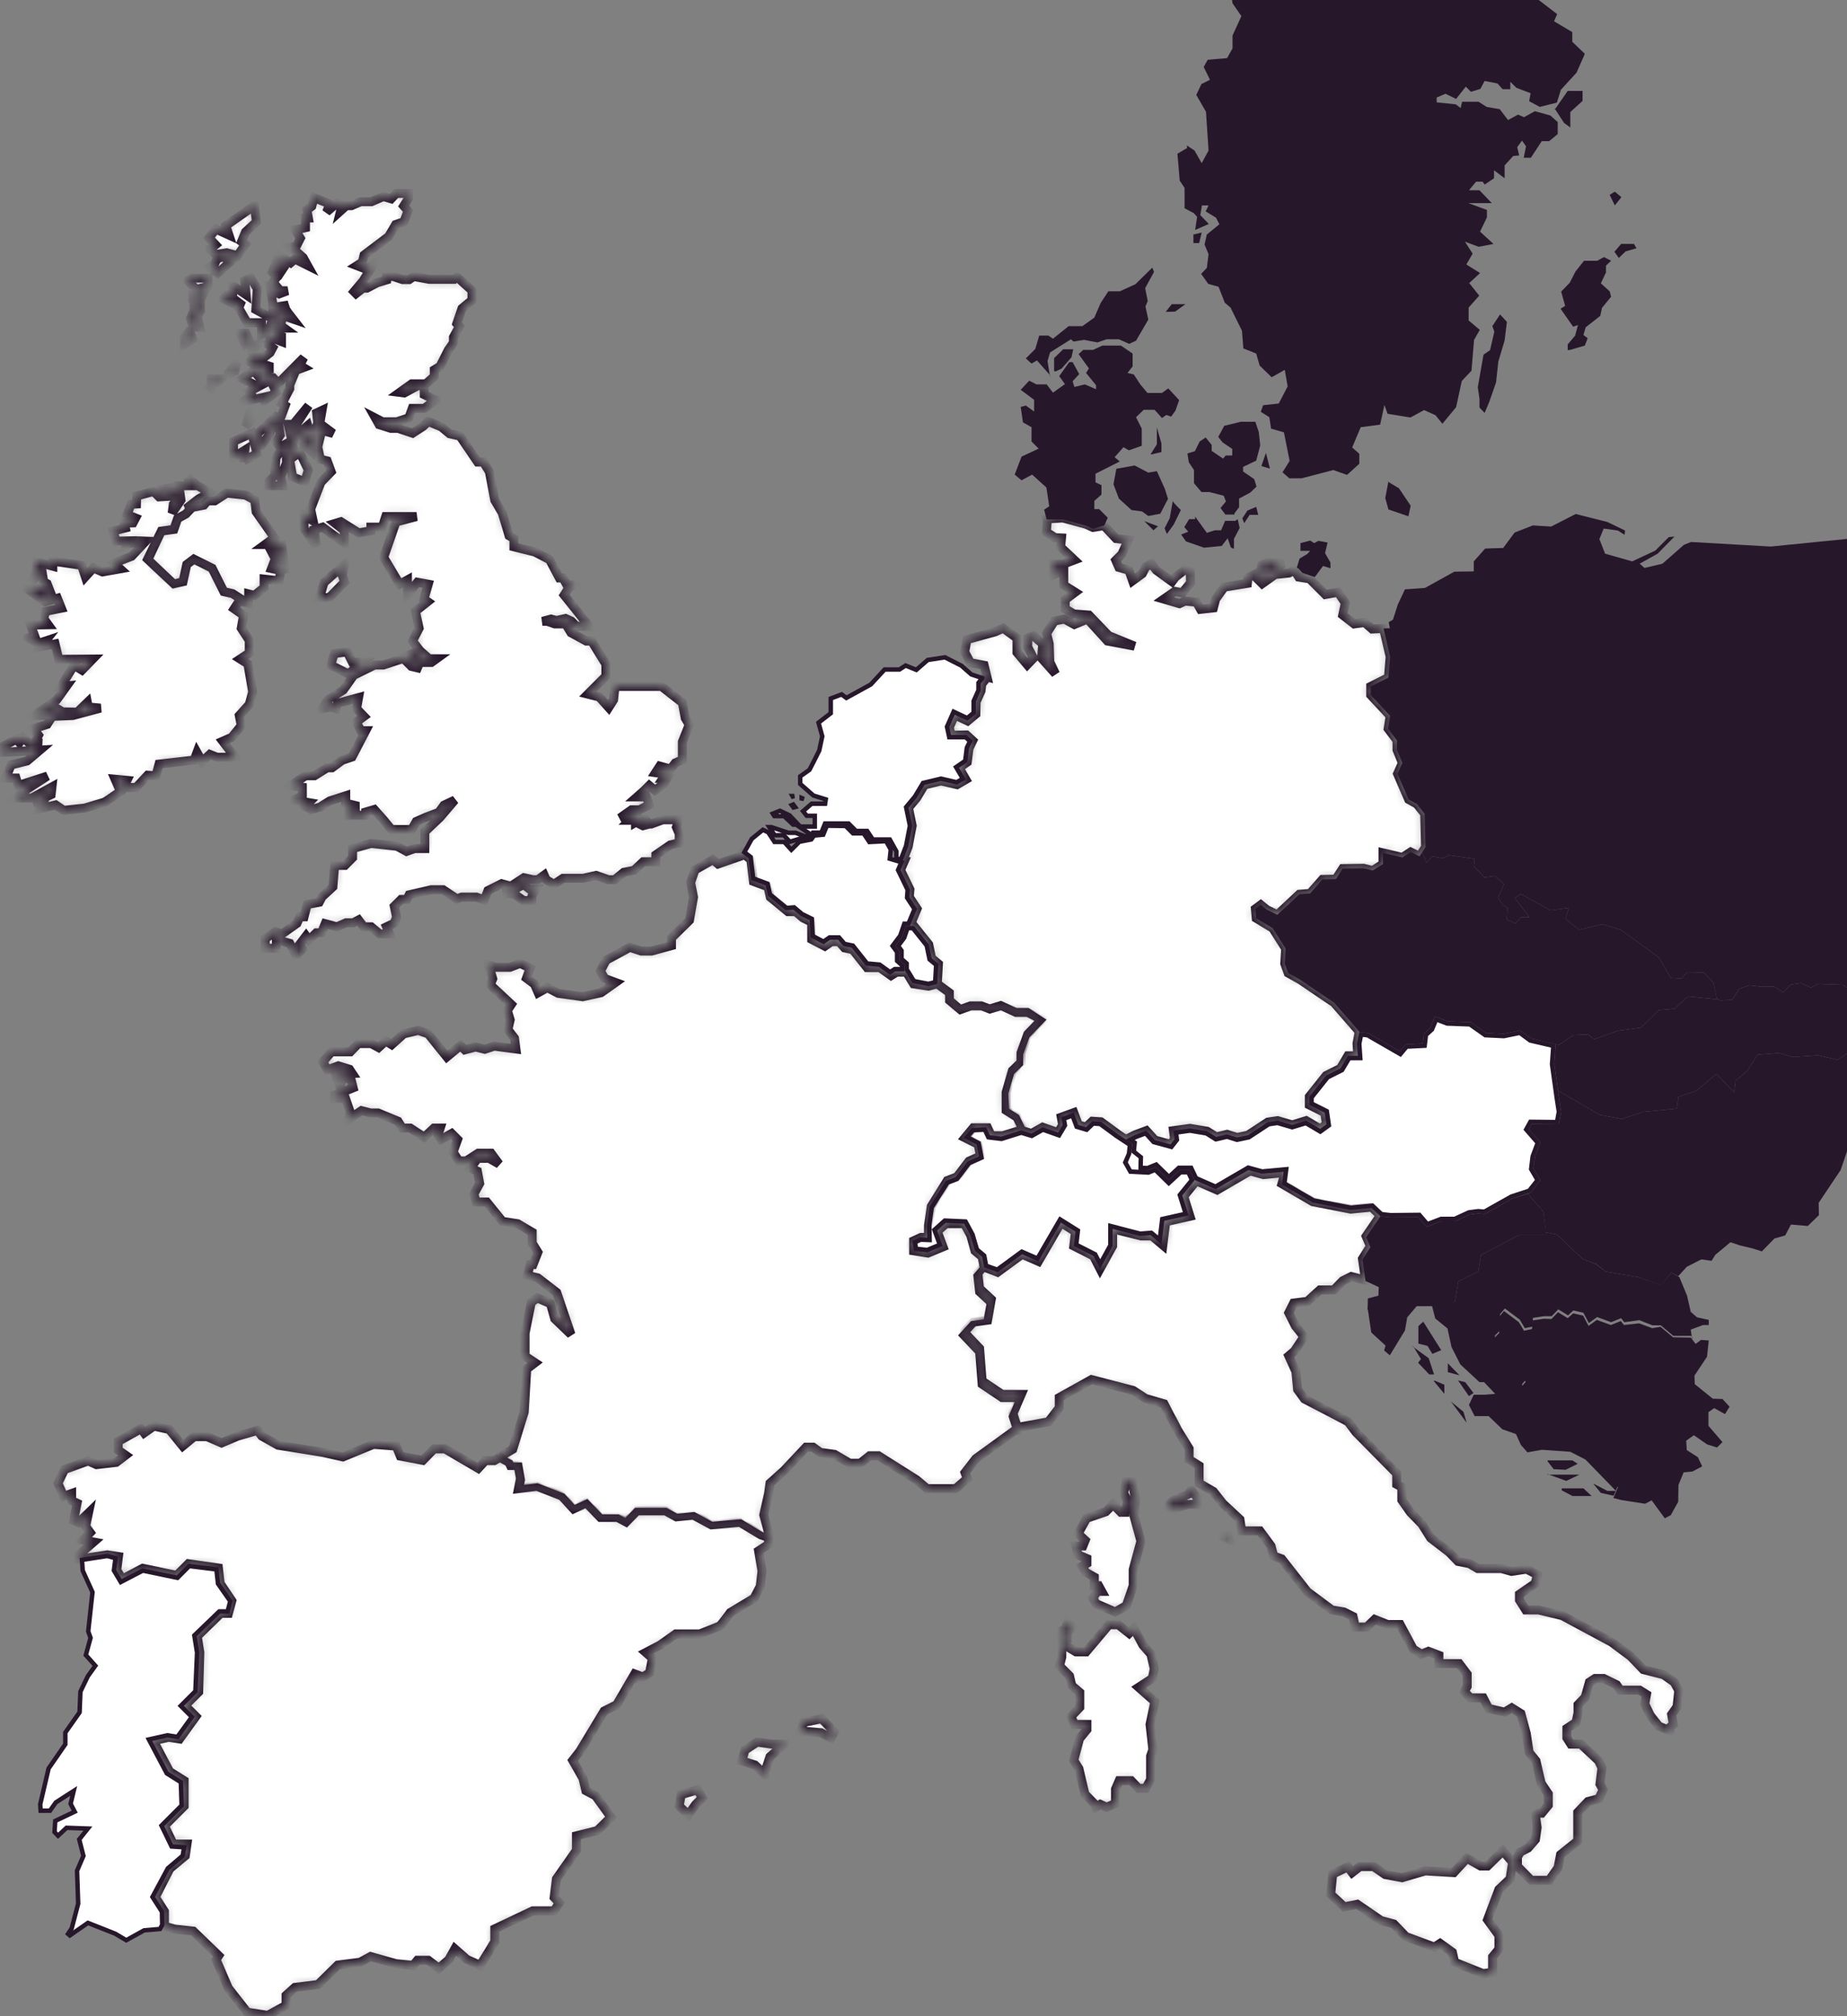 <svg width="207" height="226" viewBox="0 0 207 226" fill="none" xmlns="http://www.w3.org/2000/svg"><rect x="0" y="0" width="207" height="226" fill="#808080" stroke="none"/><path fill-rule="evenodd" clip-rule="evenodd" d="M145.525 63.723L145.941 64.203L147.349 64.683L148.277 63.435L149.109 63.691V63.051L148.501 61.995L148.789 60.811L147.765 60.619L147.285 60.875L146.837 60.587L145.749 60.875V61.739H146.837L146.517 62.091L145.653 62.603L145.333 63.627L145.525 63.723ZM155.604 53.964L155.252 55.819L155.604 57.099L157.844 57.867L158.1 56.683L156.788 54.731L155.508 53.964H155.604ZM141.878 50.764L141.366 52.236L142.325 52.524L141.878 50.764ZM138.39 57.675H137.334L136.79 56.939L137.398 56.203L137.142 55.563L135.542 55.148H134.646L133.814 54.156V52.684L133.238 51.82L133.078 50.828L133.91 50.572L134.454 49.484L135.126 49.036L135.798 49.868V50.54L137.078 51.404L137.366 51.052H138.102V50.316L137.014 49.58L136.534 48.972L137.206 47.724L139.062 47.276H140.694L141.078 48.428L141.238 49.932L140.79 51.628L139.318 52.332V52.844L140.566 53.708L140.822 54.539L140.118 55.212L138.87 55.883V56.843L138.326 57.579L138.39 57.675ZM139.222 58.091L139.446 58.635L140.054 57.707H141.014L140.79 56.811L139.798 57.227L139.222 58.123V58.091ZM133.942 57.899L135.254 59.723L136.15 59.435H136.854L137.302 58.379H138.454L138.71 58.187L138.934 59.179L138.294 60.395V61.515L137.942 61.355L137.59 60.331L136.918 61.195L134.934 61.387L132.918 60.683L132.374 59.915L133.174 59.595L132.726 59.083L133.27 58.187H133.942V57.899ZM128.951 50.924L129.654 49.804V47.916L130.166 49.708V50.668L129.079 50.924H128.951ZM128.247 58.411L129.271 59.435L129.782 58.987L128.247 58.411ZM131.446 56.107L131.094 58.091L130.518 59.211L130.774 59.851L131.542 58.795L132.342 57.163C132.342 57.163 131.286 56.171 131.446 56.107ZM125.047 52.556L127.159 52.172L128.695 52.972L129.654 52.812L130.55 54.795L130.902 55.915L130.038 57.579L128.695 57.835L127.991 57.323L126.807 57.163L125.399 55.883L124.791 54.283L125.111 52.556H125.047ZM130.646 34.957L131.318 34.093H132.854L131.702 34.925L130.646 34.957ZM118.135 41.581V40.141L119.159 39.149H120.279L120.087 40.045L118.967 41.325L118.263 41.645L118.135 41.581ZM117.687 42.285L117.399 40.461L117.687 39.501L120.023 38.029L120.311 38.285L121.495 38.093L122.999 38.381L124.023 38.029H125.399L126.551 38.541L127.319 38.189L128.695 35.821L128.375 34.349L128.631 33.741L128.343 32.301L129.334 30.477L129.143 29.997L127.255 31.853L125.495 32.653H124.215L123.351 33.965L122.647 35.597L121.303 36.557H119.767L118.007 37.965L117.495 37.613H116.472L116.024 39.117L114.968 40.173L115.608 40.749L116.216 40.397L117.687 42.06V42.285ZM123.767 58.891L124.151 58.027L123.191 57.067H122.647V56.139L123.447 55.435V54.38L122.775 54.06V53.1L125.495 51.724L124.919 51.244L125.911 50.124L126.519 50.476L127.959 49.964V48.044L127.319 46.764L128.183 45.932H129.398L130.23 46.86L130.71 46.508L131.254 46.7L131.734 46.028L132.15 44.844L130.934 43.532L130.23 44.044H128.599L127.799 43.084L127.063 41.965L126.359 41.804L126.935 41.069V39.629L125.623 38.733H123.543L122.519 39.213H121.399L120.887 39.693L122.039 41.292L121.719 41.804L122.839 43.18V43.628L121.591 43.084L120.407 43.372L120.215 42.732L120.951 41.932L120.215 40.589H119.831L118.711 42.157L119.351 43.052L118.007 44.012L117.303 43.084H116.152L115.352 42.668L114.392 43.692L115.896 44.812V46.124L114.968 45.452L114.392 45.612L114.648 47.34L115.608 47.884V49.484L116.408 50.284L114.488 51.18L113.72 53.196L114.488 53.836L115.672 53.196L117.271 54.636L117.591 56.747L117.015 57.131L117.303 58.219H119.127L121.719 58.923L122.487 59.275L123.767 58.891Z" fill="#27172B"/><path fill-rule="evenodd" clip-rule="evenodd" d="M133.015 16.302L133.879 16.878L134.679 18.286L135.447 16.878L135.159 12.527L134.071 10.639L134.647 9.423L135.607 8.943L134.903 7.503L135.351 6.703L137.527 6.511L138.134 5.423V3.983L139.126 1.808L138.134 0.368L137.623 -2.832L136.311 -5.392V-6.576L139.51 -7.632V-9.903L140.182 -11.471L137.751 -14.159L135.735 -15.183V-17.807L136.215 -20.399L135.863 -23.214L135.095 -25.166L135.703 -27.342L135.287 -31.022L134.647 -34.638L135.127 -37.837L136.695 -40.621L138.23 -41.517L140.118 -41.133L142.486 -40.973L143.702 -42.637L143.51 -45.261L142.838 -46.349V-48.044L145.238 -53.868V-57.068L145.942 -60.267L146.646 -62.027V-64.043L145.622 -65.067V-66.475L147.862 -67.787L150.23 -68.299L151.349 -69.259V-70.699L153.589 -74.186L155.541 -76.906L156.213 -78.538L155.445 -80.618L154.645 -81.514V-84.714L155.573 -85.194L156.437 -86.346L156.789 -88.105L157.749 -88.617L158.837 -90.953L160.309 -92.041L161.877 -91.337L162.517 -90.569L163.445 -90.729L164.5 -91.689L163.636 -93.161L164.436 -93.929V-94.697L164.788 -95.433L163.668 -97.225L164.404 -97.673H166.388L167.892 -98.472L170.228 -97.865L171.668 -96.905L173.268 -96.745L174.196 -95.977L174.9 -96.233L175.54 -95.849V-97.545L174.804 -98.665L174.996 -100.84L176.116 -101.448L175.764 -102.92L174.644 -103.528V-104.936L176.244 -104.456L177.843 -104.744L178.355 -105L179.507 -103.624L181.331 -102.728L183.795 -99.848L185.619 -98.472L188.371 -98.281L189.426 -97.609L190.386 -97.353L191.762 -95.785L191.986 -94.505H192.594H193.074L194.29 -92.841H195.282L195.922 -91.817L195.41 -90.569L195.794 -88.521L195.154 -86.921V-85.513H197.01L197.426 -83.914L196.754 -82.858L197.01 -80.938L197.778 -79.786L198.258 -77.258L197.906 -76.106L198.194 -75.05V-72.107L197.746 -71.115L198.45 -69.067L199.762 -68.619L200.978 -66.027L201.778 -65.195V-63.659L200.85 -63.019H199.538L198.738 -63.979L197.106 -62.923L195.986 -63.563L195.506 -62.507L194.354 -62.987L193.81 -64.171L192.69 -62.795L191.986 -64.299L191.25 -63.723V-62.379L190.77 -61.259L189.714 -61.004L188.787 -61.771L187.859 -62.091L188.723 -60.395L189.65 -59.755L188.467 -58.7H187.283L186.227 -58.092L187.539 -57.516V-56.716H187.027L186.707 -57.164L185.875 -57.612L185.427 -57.1L186.035 -56.108H186.867L187.571 -55.244L187.123 -54.444L186.291 -52.012L186.611 -50.988L184.915 -50.668L186.291 -49.612L187.411 -49.388L187.827 -48.492L186.963 -48.172L187.763 -47.053H188.787L187.411 -45.293H186.483L185.491 -44.045L185.683 -41.773L184.307 -39.437H183.411L181.971 -38.029L181.235 -38.989L181.011 -37.773L181.555 -36.493L179.859 -35.533L179.187 -34.03H178.323L178.163 -35.053H177.107L176.467 -33.614V-32.014L175.508 -31.15L174.932 -32.078H174.356L173.972 -30.574H173.332L172.788 -31.214L171.828 -30.286L171.412 -29.102L172.372 -28.878V-28.078L170.484 -26.446L169.236 -26.766L168.884 -26.03L169.46 -24.814L168.308 -23.118L166.26 -22.767L165.14 -23.15L166.772 -21.135L166.964 -19.375L166.58 -18.831L166.868 -17.231L166.484 -15.183L167.54 -14.063L167.38 -12.687L166.388 -13.487L166.068 -13.039L166.484 -10.959L165.428 -9.647L166.484 -9.232V-8.368L165.844 -7.984L166.612 -6.448L165.652 -5.232L166.452 -4.368L167.124 -3.312L168.084 -3.12V-1.712L168.788 -2.128L169.524 -0.848L170.74 -2.352L171.7 -1.552L172.02 -0.336L174.516 1.584L174.164 2.384L176.212 3.599V4.687L177.619 6.031L176.691 8.143L174.932 10.063L174.484 11.503L172.564 11.983L171.38 11.343L171.54 10.447L169.94 9.839L169.268 9.167V9.999H168.404L167.828 9.359L166.388 9.071L165.908 9.967L164.852 10.287L164.276 9.711L163.189 11.087L162.005 10.511L161.013 10.927V11.471L163.157 11.695L163.7 12.111L163.86 11.407H165.716L166.612 11.983L168.084 12.239L169.012 13.455L170.132 12.847L170.804 13.135L172.02 12.463L173.748 12.943L174.58 13.679V15.023L173.62 15.822H172.788L171.572 17.678H170.772L171.028 16.398L170.58 15.758L170.036 16.494L170.26 17.422L169.588 17.486L168.628 18.542V19.982L167.444 19.086V19.982L166.388 20.686L166.164 20.366H165.428L164.628 21.326H165.812L167.188 22.766H164.564L166.644 23.534V24.366L165.876 25.966L167.38 27.342L165.716 27.662L164.18 27.086L165.044 28.43L164.34 29.645L165.876 30.605L164.66 31.725L165.78 33.133L164.596 34.477V35.917L165.844 36.973L165.204 38.093L164.916 41.548L163.828 42.7L163.189 45.644L161.653 47.5L160.885 46.54L159.605 45.964L158.069 46.796L155.509 46.38L155.157 45.388L154.677 47.596L152.501 47.884L151.541 50.156L152.341 50.86V51.98L150.965 53.228L149.43 52.684L145.878 53.612H144.502L143.734 52.94L144.534 51.66L143.894 48.46L142.454 48.044L142.262 46.764L141.302 46.156L141.558 45.42L143.318 45.228L144.31 43.308L143.99 41.453L142.518 42.285L141.174 40.972L140.79 39.629L139.35 39.053L139.19 37.069L137.911 34.477L137.271 33.933L136.567 32.141L135.415 31.821L134.615 30.701L135.255 30.029L135.447 28.494L134.999 27.406L135.255 26.286L136.663 25.134L136.279 24.398L135.127 23.694L135.447 23.022H134.711L134.519 24.11L135.479 25.102L133.943 25.774L134.167 24.302L133.783 23.886L132.759 23.342V21.07L132.215 20.238L131.959 17.23L133.047 16.59L133.015 16.302ZM174.228 12.143L175.284 13.775L175.988 14.287V12.559L177.363 11.311V10.191H175.7L174.324 12.175L174.228 12.143ZM133.751 26.254V27.246H134.391L134.679 26.062L133.751 26.286V26.254ZM180.403 21.838L180.979 23.022L181.715 22.094L180.979 21.486L180.403 21.838ZM180.947 28.238L181.427 28.91L182.195 28.174L183.411 27.822L183.123 27.342H181.683L180.947 28.206V28.238ZM175.988 39.213L177.619 38.733L177.939 37.901L177.459 37.549L177.715 36.685L179.347 35.405L179.539 34.509L180.563 33.261L180.403 32.653L179.411 31.757L179.987 30.541V29.773L180.563 29.23L179.763 28.814L178.995 29.23H177.523L176.563 30.445L175.924 31.693L174.964 32.685L175.412 34.285L174.9 34.605L176.307 36.621L176.851 36.429L176.531 37.613L175.7 38.605V39.245L175.988 39.213ZM165.62 43.404L165.812 44.716V45.676L166.388 46.284L166.9 45.068L167.668 42.86L167.924 40.525L168.628 38.157L168.884 36.077L168.116 35.245L167.252 36.557L167.476 37.165L166.996 39.245L166.26 39.757L165.62 43.404Z" fill="#27172B"/><path fill-rule="evenodd" clip-rule="evenodd" d="M197.456 140.261L198.864 138.821L200.08 138.469L200.719 137.253L202.607 137.413L203.855 136.197L203.823 134.821L206.287 131.141L207.759 126.822L209.231 124.102L210.895 123.782L211.631 122.214L210.959 120.486L209.199 119.334L207.535 117.767L205.935 118.79L203.759 118.279L200.943 118.47L199.312 118.023L196.976 118.215L195.76 120.102L194.512 121.126L194.352 122.438L192.368 120.358L190.096 122.278L188.112 122.918L187.92 124.262L184.177 124.614L181.777 125.414L179.313 124.966L174.61 122.246L174.738 123.174L174.961 124.614L174.706 126.022L171.666 125.99L171.346 126.566L172.626 128.038L172.018 129.67L171.858 130.982L172.626 132.293L171.538 133.669L171.218 133.797L172.978 135.813L173.234 138.117L174.482 138.373L177.393 141.125L178.865 141.669L179.953 142.533L183.601 143.141L186.193 144.068L187.313 142.629L188.08 143.045L189.04 141.989L190.672 141.157L191.824 141.317L192.24 140.645L193.936 139.237L194.992 139.589L196.464 139.941L197.456 140.261Z" fill="#27172B"/><path fill-rule="evenodd" clip-rule="evenodd" d="M174.61 122.246L179.314 124.966L181.778 125.414L184.178 124.614L187.921 124.262L188.113 122.918L190.097 122.278L192.369 120.358L194.353 122.438L194.513 121.126L195.761 120.102L196.977 118.215L199.312 118.023L200.944 118.471L203.76 118.279L205.936 118.791L207.824 117.575L208.112 115.175L209.584 112.103H209.392L206.48 110.375L203.824 110.279L202.928 110.695L201.84 110.183L200.72 110.343L199.824 111.239L198.832 110.567H197.169L196.049 110.439L194.929 110.823L194.097 112.071L192.785 112.135L192.401 111.911L192.433 112.007L189.169 111.687L187.665 113.063L185.905 113.223L183.922 115.175L181.33 115.527L178.642 116.487L178.002 115.943L176.37 116.007L174.706 117.127L174.354 117.031L174.194 119.27L174.61 122.246Z" fill="#27172B"/><path fill-rule="evenodd" clip-rule="evenodd" d="M189.649 150.148L189.489 149.028L190.865 148.516H191.505V147.94L190.193 147.652L189.489 147.044L189.073 145.22L188.209 143.141L187.313 142.629L186.193 144.036L183.601 143.141L179.953 142.533L178.834 141.669L177.394 141.125L174.482 138.373L173.234 138.117V138.437H170.226L165.971 140.677L165.683 142.501L163.443 143.621L163.027 146.052H161.619L158.963 144.836L157.555 145.252L155.731 146.564H153.268L153.684 149.348L155.283 150.82L155.123 151.364L155.763 151.908L157.459 149.124L157.715 147.652L158.771 146.404H160.499L160.851 147.78L162.227 148.9L162.675 150.98L163.667 152.932L165.811 154.916H166.323L167.57 156.228L166.387 156.324H165.171L164.627 157.475L165.267 158.723H166.835L168.37 160.195L169.906 160.739L170.45 161.955L171.186 162.787L172.786 162.499L175.986 162.723L177.682 163.587L181.105 167.107H180.145L178.546 166.275L179.41 167.331L180.849 167.651L181.361 166.435L176.466 160.931L170.77 155.94L170.578 155.14L171.026 154.628L170.13 153.476L169.874 152.292L168.466 150.692H167.538V149.7L168.114 149.124V147.3L168.658 146.66L170.322 147.908L170.898 148.868L171.794 148.676V147.716L173.042 147.524H173.906L174.642 146.756L175.73 147.428L176.338 146.884L177.458 147.14L178.066 148.292L178.994 147.62L180.561 148.196L181.681 147.748L182.033 148.196L183.729 147.972L185.201 148.548H186.129L187.537 149.732H189.521L189.681 149.956L189.649 150.148ZM175.026 166.819H177.458L178.386 167.683H176.242L175.026 167.043V166.819ZM173.426 165.283H177.01L175.538 165.987L173.426 165.219V165.283ZM173.426 163.683H176.21L176.818 164.067L175.474 164.739L174.13 164.675L173.458 163.811L173.426 163.683ZM163.411 154.724L164.211 154.916L165.139 156.132L164.627 156.484L163.411 154.724ZM162.291 152.836L163.571 154.148L162.259 153.796V152.836H162.291ZM162.611 157.091L164.019 158.243L164.371 159.459L162.611 157.091ZM160.819 154.756L161.875 155.204V156.228L160.659 154.756H160.819ZM158.355 150.948L160.115 152.228L160.723 154.052H160.179L158.931 152.74L159.251 152.324L158.355 150.852V150.948ZM159.507 148.132L161.523 151.332L160.531 151.748L159.987 150.852L158.963 150.596V148.644C159.14 148.457 159.333 148.286 159.539 148.132H159.507Z" fill="#27172B"/><path fill-rule="evenodd" clip-rule="evenodd" d="M180.818 167.907L181.33 166.691L176.435 161.187L170.739 156.196L170.547 155.396L170.995 154.884L170.099 153.732L169.843 152.548L168.403 150.948L167.507 150.98L167.443 149.988L168.019 149.412V147.588L168.563 146.948L170.227 148.196L170.803 149.156L171.699 148.964L171.763 148.004L173.043 147.812L173.875 147.844L174.611 147.076L175.699 147.748L176.307 147.204L177.427 147.46L178.035 148.612L178.962 147.94L180.53 148.516L181.65 148.068L182.002 148.516L183.698 148.324L185.17 148.868L186.098 148.708L187.506 149.892L189.49 149.924L190.034 150.628L190.642 150.18L191.505 150.244L191.313 152.068L189.906 154.18L189.938 155.14L191.953 156.771L193.041 156.803L193.841 157.667L193.329 158.499L192.113 157.827L191.473 158.275V159.811L193.041 161.635L192.433 162.243L191.313 161.891L189.842 160.867L188.978 161.475L189.042 162.531L190.29 163.331L190.77 164.355L189.682 164.931L188.69 165.027L188.114 166.435L188.082 168.323L187.25 169.826L186.578 170.178L185.106 168.163L184.37 168.547L181.714 168.131L180.818 167.907Z" fill="#27172B"/><path fill-rule="evenodd" clip-rule="evenodd" d="M153.269 146.82L155.733 146.66L157.557 145.348L158.965 144.932L161.621 146.148L163.029 146.052L163.445 143.621L165.684 142.501L165.972 140.677L170.228 138.437H173.3L172.98 135.813L171.22 133.797L169.492 134.341L166.42 136.069L165.684 136.005L164.692 136.133L163.093 136.869H161.557L159.893 137.509L158.965 136.421L155.829 136.453L154.709 136.325L153.109 138.661L153.589 139.781L152.693 141.189L153.045 143.589L153.141 143.621L154.517 144.26L154.485 145.22L153.301 145.54L153.269 146.82Z" fill="#27172B"/><path d="M136.229 133.005L134.036 132.044L133.559 131.035L133.492 130.892H133.333H132.213H132.116L132.044 130.958L131.003 131.917L129.7 130.643L129.583 130.528L129.431 130.59L128.616 130.922L127.83 130.899L127.856 129.836L127.859 129.712L127.762 129.634L127.068 129.079L127.151 128.222L127.165 128.07L127.037 127.987L126.675 127.755L127.292 127.435L128.399 127.019L129.245 127.95L129.294 128.004L129.364 128.023L131.124 128.503L131.284 128.547L131.387 128.415L131.835 127.839L131.899 127.757L131.885 127.653L131.79 126.94L133.362 126.723L135.195 127.028L136.177 127.642L136.265 127.697L136.367 127.673L137.516 127.401L138.57 127.732L138.632 127.752L138.696 127.738L139.912 127.482L139.959 127.473L139.998 127.447L142.192 126.005L143.171 125.861L144.75 126.326L144.822 126.347L144.894 126.325L146.356 125.877L147.829 126.749L147.97 126.833L148.103 126.736L148.807 126.224L148.929 126.135L148.907 125.986L148.715 124.674L148.697 124.545L148.58 124.486L146.99 123.692V123.006L148.789 120.749L150.34 119.974L150.406 119.941L150.443 119.878L151.203 118.593H152.18H152.448L152.429 118.325L152.336 116.983L152.541 115.957L153.254 116.026L156.759 118.047L156.941 118.152L157.075 117.991L157.645 117.307L159.456 117.216L159.667 117.206L159.692 116.996L159.809 116.001L160.443 115.424L160.485 115.386L160.506 115.335L160.957 114.248L162.137 114.704L162.176 114.719L162.218 114.721L164.736 114.814L166.403 115.987L166.462 116.029L166.535 116.032L168.518 116.128L168.55 116.13L168.581 116.124L170.328 115.762L171.454 116.592L171.495 116.623L171.546 116.634L174.089 117.226L173.945 119.253L173.943 119.279L173.946 119.305L174.49 123.209L174.49 123.209L174.491 123.213L174.709 124.611L174.498 125.77L171.669 125.74L171.52 125.738L171.448 125.869L171.128 126.444L171.043 126.598L171.158 126.73L172.34 128.09L171.784 129.582L171.774 129.61L171.77 129.639L171.61 130.951L171.6 131.035L171.643 131.108L172.324 132.272L171.389 133.455L169.413 134.104L169.389 134.111L169.368 134.123L166.363 135.813L165.704 135.756L165.678 135.754L165.651 135.757L164.659 135.885L164.621 135.89L164.586 135.906L163.036 136.619H161.555H161.509L161.465 136.636L159.967 137.212L159.153 136.259L159.078 136.17L158.961 136.171L155.84 136.203L154.818 136.086L153.886 135.215L153.804 135.138L153.692 135.148L151.392 135.369L147.214 134.552L143.938 132.641L144.108 131.367L144.15 131.056L143.838 131.085L141.451 131.304L139.991 130.901L139.89 130.872L139.799 130.926L136.229 133.005Z" fill="white" stroke="#27172B" stroke-width="0.5"/><path fill-rule="evenodd" clip-rule="evenodd" d="M192.4 111.911L192.784 112.135L194.096 112.071L194.928 110.823L196.048 110.439L197.168 110.567H198.832L199.824 111.239L200.719 110.343L201.839 110.183L202.927 110.695L203.823 110.279L206.479 110.375L209.391 112.103L210.895 112.199L211.023 110.055L210.703 108.135L215.022 103.336L215.63 101.192L216.686 100.104L217.838 100.04L218.222 97.96L217.742 97.096L217.518 95.976L218.126 95.208L216.43 94.152L215.63 92.073L214.734 91.177L214.638 87.945L214.798 86.057L213.39 83.785L212.846 81.705L213.902 79.978L215.31 79.498L215.278 75.082L214.446 74.378L214.158 72.65L213.198 71.178L212.111 67.947L210.895 65.963L211.023 64.299L210.255 61.707L209.295 61.611L207.727 60.331L198.448 61.259L189.52 60.747L188.72 61.067L186.321 63.179L184.305 63.659L183.761 63.179L185.777 62.059L187.664 60.139L187.025 60.203L185.521 61.707L182.929 62.923L179.889 62.059L179.249 60.427L179.729 59.243L181.329 59.467L182.065 59.947L182.129 59.467L180.145 58.507L176.593 57.611L173.842 59.019L171.794 58.891L169.746 59.691L168.466 61.419L166.45 61.483L165.17 62.923V64.043L162.994 64.075L159.699 65.899L157.459 66.059L156.659 67.754L156.115 69.45L155.635 69.738L155.763 70.41L155.059 70.442L155.795 73.61L155.603 75.946L153.619 76.938V77.898L155.795 80.234L155.571 81.673L156.563 82.985V84.041L157.171 85.513L156.627 86.729L157.875 89.609L158.803 90.121L159.667 91.209L159.763 94.952L159.379 95.56L159.891 96.68L160.499 95.976L161.715 96.2L162.386 95.848L165.266 96.264L165.17 97.096L166.386 98.344L167.506 98.184L168.562 99.08L167.89 100.616L168.434 101.448L168.946 101.736L168.882 103.08L169.842 103.496L170.482 102.792H171.41L169.778 100.648L170.45 100.2L173.746 102.024L175.825 101.768L175.441 102.984L176.977 104.2L179.601 103.592L181.681 104.232L185.937 107.335L187.249 109.607L188.464 109.671L189.072 108.967L190.96 108.999L192.016 110.119L192.4 111.911Z" fill="#27172B"/><path fill-rule="evenodd" clip-rule="evenodd" d="M159.38 95.56L159.892 96.68L160.5 95.976L161.716 96.2L162.388 95.848L165.267 96.264L165.171 97.096L166.387 98.344L167.507 98.184L168.563 99.08L167.891 100.616L168.435 101.448L168.947 101.736L168.883 103.08L169.843 103.496L170.483 102.792H171.411L169.779 100.648L170.451 100.2L173.747 102.024L175.827 101.768L175.443 102.984L176.979 104.2L179.602 103.592L181.682 104.232L185.938 107.335L187.25 109.607L188.466 109.671L189.074 108.967L190.961 108.999L192.017 110.119L192.433 112.007L189.17 111.687L187.666 113.063L185.906 113.223L183.922 115.175L181.33 115.527L178.642 116.487L178.002 115.943L176.371 116.007L174.707 117.127L171.603 116.391L170.387 115.495L168.531 115.879L166.547 115.783L164.819 114.567L162.228 114.471L160.82 113.927L160.276 115.239L159.572 115.879L159.444 116.967L157.524 117.063L156.884 117.831L153.332 115.783L152.34 115.687V115.623L149.525 112.391L148.149 111.463L145.749 109.831L144.373 109.063L143.989 108.007L144.085 106.311L142.645 104.04L140.789 102.92L140.693 101.864L141.301 101.416L141.973 101.96L143.157 102.536L145.621 100.232L146.837 100.136L148.213 98.568L149.717 98.536L150.485 97.352L152.82 97.32L153.844 97.576L154.996 96.84V95.592L157.172 96.104L158.1 95.496L159.092 95.976L159.38 95.56Z" fill="#27172B"/><mask id="path-11-inside-1_453_12165" fill="white"><path fill-rule="evenodd" clip-rule="evenodd" d="M117.303 58.155L119.126 58.059L121.718 58.763L122.486 59.115L123.734 58.923L125.078 60.363L126.454 60.523L125.718 62.123L125.046 62.795L125.398 63.595L126.518 63.915L126.934 65.099L128.022 64.299L128.406 63.563L129.046 63.179L129.59 63.915L131.35 65.195L131.733 64.683L132.853 63.819L133.397 64.107L133.429 65.323L132.501 66.442L131.67 66.283L130.422 67.147L132.181 67.659L132.821 67.371L134.101 67.499L134.549 68.298L135.989 68.138L136.245 67.147L137.205 65.803L139.797 65.387L139.861 64.747L141.269 64.043L141.429 63.339L142.037 63.019L143.893 63.179L142.421 63.787L141.877 64.331L141.653 64.139L140.917 64.875L141.461 65.419L142.901 64.395L144.437 64.235L145.076 63.915L145.556 64.683L146.772 64.875L148.532 66.635L149.972 66.379L150.772 67.594L150.484 68.938L151.764 69.93L152.948 69.77L153.78 70.506L155.06 70.442L155.796 73.61L155.604 75.946L153.62 76.938V77.898L155.796 80.234L155.572 81.673L156.564 82.985V84.041L157.172 85.513L156.628 86.729L157.875 89.609L158.803 90.121L159.667 91.209L159.763 94.952L159.091 95.976L158.099 95.496L157.172 96.104L154.996 95.592V96.84L153.844 97.576L152.82 97.32L150.484 97.352L149.716 98.536L148.212 98.568L146.836 100.136L145.62 100.232L143.157 102.536L141.973 101.96L141.301 101.416L140.693 101.864L140.789 102.92L142.645 104.04L144.085 106.311L143.989 108.007L144.373 109.063L145.748 109.831L148.148 111.463L149.524 112.391L152.34 115.623L152.084 116.967L152.18 118.342H151.06L150.228 119.75L148.628 120.55L146.74 122.918V123.846L148.468 124.71L148.66 126.022L147.956 126.534L146.388 125.606L144.82 126.086L143.189 125.606L142.101 125.766L139.861 127.238L138.645 127.494L137.525 127.142L136.309 127.43L135.285 126.79L133.365 126.47L131.51 126.726L131.638 127.686L131.19 128.262L129.43 127.782L128.47 126.726L127.19 127.206L126.39 127.622H126.006L125.302 127.142L123.382 125.734L122.422 125.67L121.718 126.342L120.854 126.086L120.342 124.71L118.935 125.222L119.094 126.086L118.583 126.95L116.855 126.342L115.607 127.046L114.455 126.694H114.487L113.815 125.318L112.599 124.55L112.503 122.534L113.207 120.102L114.167 119.174V118.118L114.935 116.007L116.503 114.375L115.127 113.479H113.815L112.151 112.711L110.903 113.095L109.975 112.743H108.759L107.607 113.159L106.391 112.135V111.271L105.048 110.279L105.176 108.039L104.408 107.399L104.088 105.863L102.424 103.784H101.976L102.776 101.864L101.912 100.552L101.976 99.688L100.92 97.512L101.368 96.488L101.176 96.456L101.784 94.888L102.232 92.552L101.816 90.537L102.744 89.417L103.608 87.977L105.464 87.529L107.255 87.945L108.247 87.369L107.479 86.057L108.407 85.417L108.599 83.881L109.015 83.017L108.311 82.377L106.583 82.409L106.391 81.513L106.999 80.138L108.439 80.809L109.367 80.041L109.399 78.666L109.943 77.45L110.039 76.65L110.455 76.138L110.487 75.85L110.615 75.882L110.295 74.57L108.759 74.282L108.119 73.066L108.375 71.69L111.511 70.826L112.439 70.41L113.975 71.53V73.13L115.127 74.506L115.831 73.77L115.191 72.522V71.53L115.831 71.274L116.855 72.17L116.727 73.77L118.295 75.53L117.655 74.186L117.591 72.17L117.303 70.986L118.167 69.61L119.286 69.386L120.406 69.994L121.878 69.386L124.118 71.85L127.158 72.426L124.246 71.242L122.038 68.938L120.342 68.81L119.382 68.234V67.21L120.502 66.379L119.222 65.579V63.915L118.007 64.459L117.975 63.243H119.126L120.406 62.763L118.871 61.323L118.967 60.299L118.231 60.267L117.271 59.627L117.367 58.443L117.303 58.155Z"/></mask><path fill-rule="evenodd" clip-rule="evenodd" d="M117.303 58.155L119.126 58.059L121.718 58.763L122.486 59.115L123.734 58.923L125.078 60.363L126.454 60.523L125.718 62.123L125.046 62.795L125.398 63.595L126.518 63.915L126.934 65.099L128.022 64.299L128.406 63.563L129.046 63.179L129.59 63.915L131.35 65.195L131.733 64.683L132.853 63.819L133.397 64.107L133.429 65.323L132.501 66.442L131.67 66.283L130.422 67.147L132.181 67.659L132.821 67.371L134.101 67.499L134.549 68.298L135.989 68.138L136.245 67.147L137.205 65.803L139.797 65.387L139.861 64.747L141.269 64.043L141.429 63.339L142.037 63.019L143.893 63.179L142.421 63.787L141.877 64.331L141.653 64.139L140.917 64.875L141.461 65.419L142.901 64.395L144.437 64.235L145.076 63.915L145.556 64.683L146.772 64.875L148.532 66.635L149.972 66.379L150.772 67.594L150.484 68.938L151.764 69.93L152.948 69.77L153.78 70.506L155.06 70.442L155.796 73.61L155.604 75.946L153.62 76.938V77.898L155.796 80.234L155.572 81.673L156.564 82.985V84.041L157.172 85.513L156.628 86.729L157.875 89.609L158.803 90.121L159.667 91.209L159.763 94.952L159.091 95.976L158.099 95.496L157.172 96.104L154.996 95.592V96.84L153.844 97.576L152.82 97.32L150.484 97.352L149.716 98.536L148.212 98.568L146.836 100.136L145.62 100.232L143.157 102.536L141.973 101.96L141.301 101.416L140.693 101.864L140.789 102.92L142.645 104.04L144.085 106.311L143.989 108.007L144.373 109.063L145.748 109.831L148.148 111.463L149.524 112.391L152.34 115.623L152.084 116.967L152.18 118.342H151.06L150.228 119.75L148.628 120.55L146.74 122.918V123.846L148.468 124.71L148.66 126.022L147.956 126.534L146.388 125.606L144.82 126.086L143.189 125.606L142.101 125.766L139.861 127.238L138.645 127.494L137.525 127.142L136.309 127.43L135.285 126.79L133.365 126.47L131.51 126.726L131.638 127.686L131.19 128.262L129.43 127.782L128.47 126.726L127.19 127.206L126.39 127.622H126.006L125.302 127.142L123.382 125.734L122.422 125.67L121.718 126.342L120.854 126.086L120.342 124.71L118.935 125.222L119.094 126.086L118.583 126.95L116.855 126.342L115.607 127.046L114.455 126.694H114.487L113.815 125.318L112.599 124.55L112.503 122.534L113.207 120.102L114.167 119.174V118.118L114.935 116.007L116.503 114.375L115.127 113.479H113.815L112.151 112.711L110.903 113.095L109.975 112.743H108.759L107.607 113.159L106.391 112.135V111.271L105.048 110.279L105.176 108.039L104.408 107.399L104.088 105.863L102.424 103.784H101.976L102.776 101.864L101.912 100.552L101.976 99.688L100.92 97.512L101.368 96.488L101.176 96.456L101.784 94.888L102.232 92.552L101.816 90.537L102.744 89.417L103.608 87.977L105.464 87.529L107.255 87.945L108.247 87.369L107.479 86.057L108.407 85.417L108.599 83.881L109.015 83.017L108.311 82.377L106.583 82.409L106.391 81.513L106.999 80.138L108.439 80.809L109.367 80.041L109.399 78.666L109.943 77.45L110.039 76.65L110.455 76.138L110.487 75.85L110.615 75.882L110.295 74.57L108.759 74.282L108.119 73.066L108.375 71.69L111.511 70.826L112.439 70.41L113.975 71.53V73.13L115.127 74.506L115.831 73.77L115.191 72.522V71.53L115.831 71.274L116.855 72.17L116.727 73.77L118.295 75.53L117.655 74.186L117.591 72.17L117.303 70.986L118.167 69.61L119.286 69.386L120.406 69.994L121.878 69.386L124.118 71.85L127.158 72.426L124.246 71.242L122.038 68.938L120.342 68.81L119.382 68.234V67.21L120.502 66.379L119.222 65.579V63.915L118.007 64.459L117.975 63.243H119.126L120.406 62.763L118.871 61.323L118.967 60.299L118.231 60.267L117.271 59.627L117.367 58.443L117.303 58.155Z" fill="white" stroke="#27172B" mask="url(#path-11-inside-1_453_12165)"/><path fill-rule="evenodd" clip-rule="evenodd" d="M126.807 129.19L127.607 129.83L127.575 131.141L126.839 131.077L126.391 130.278L126.775 129.382L126.807 129.19Z" fill="white"/><path d="M132.263 134.064L132.885 136.044L130.431 136.593L130.259 136.632L130.237 136.807L129.973 138.972L129.111 138.246L129.032 138.18L128.93 138.188L127.756 138.28L124.758 137.491L124.444 137.409V137.733V139.589L123.294 141.679L122.773 140.659L122.736 140.587L122.663 140.55L120.611 139.509L120.782 138.083L120.801 137.925L120.667 137.841L119.035 136.817L118.816 136.68L118.686 136.903L116.271 141.062L114.651 140.352L114.519 140.294L114.403 140.379L111.759 142.316L110.514 141.866L110.317 140.822L110.3 140.735L110.232 140.677L109.489 140.054L108.999 138.398L108.992 138.373L108.979 138.351L108.276 137.039L108.208 136.914L108.067 136.907L105.987 136.811L105.884 136.807L105.808 136.875L104.848 137.739L104.722 137.853L104.781 138.012L105.337 139.514L103.922 140.102L102.644 139.968L102.537 139.226L103.146 138.945L103.918 138.975L104.184 138.985L104.177 138.719L104.146 137.395L104.424 135.325L106.174 132.561L107.185 132.175L107.251 132.15L107.294 132.093L108.599 130.384L109.822 129.834L110.002 129.752L109.964 129.558L109.708 128.246L109.685 128.128L109.579 128.072L108.385 127.449L109.04 126.681L110.364 126.602L110.708 127.343L110.767 127.469L110.904 127.486L112.184 127.646L112.238 127.653L112.29 127.636L114.456 126.956L115.534 127.285L115.636 127.316L115.729 127.264L116.879 126.615L118.499 127.186L118.693 127.254L118.797 127.077L119.309 126.213L119.357 126.133L119.34 126.04L119.219 125.385L120.194 125.03L120.62 126.173L120.663 126.29L120.783 126.326L121.647 126.582L121.786 126.623L121.891 126.523L122.515 125.927L123.293 125.979L125.154 127.343L125.154 127.344L125.164 127.35L126.637 128.322L126.529 129.318L126.16 130.179L126.111 130.292L126.172 130.4L126.62 131.2L126.687 131.32L126.825 131.327L128.648 131.423L128.704 131.426L128.756 131.405L129.468 131.115L130.823 132.44L130.992 132.606L131.167 132.445L132.311 131.392H133.175L133.584 132.258L132.307 133.832L132.223 133.936L132.263 134.064Z" fill="white" stroke="#27172B" stroke-width="0.5"/><path d="M86.221 92.707H86.45L88.331 93.334L88.369 93.347H88.41H89.165L90.402 93.811L90.629 93.368L89.285 92.472L89.222 92.43H89.146H88.893L87.941 91.538L87.869 91.471H87.77H86.786L86.609 91.198L87.41 90.874L88.485 91.382L89.604 92.564L89.678 92.642H89.786H91.066H91.316V92.392V91.689V91.439H91.066H90.418L90.003 90.92L90.302 90.662L90.302 90.661L90.967 90.083H92.474L92.548 89.594L91.159 89.162L89.684 87.864V87.019L90.666 86.325L90.716 86.29L90.744 86.236L91.192 85.372L91.192 85.372L91.193 85.369L91.801 84.153L91.816 84.124L91.822 84.093L92.142 82.589L92.155 82.53L92.139 82.471L91.735 81.001L93.01 80.015L93.108 79.94V79.817V78.294L94.322 77.829L94.723 78.13L94.853 78.227L94.994 78.149L97.554 76.741L97.589 76.721L97.617 76.692L99.142 75.044H100.729H100.803L100.866 75.003L101.492 74.595L102.555 75.026L102.697 75.083L102.813 74.983L103.974 73.974L105.903 73.677L107.755 74.618L108.819 75.557L108.857 75.591L108.905 75.607L110.078 75.998V76.017L109.718 76.46L109.662 76.529V76.618V77.364L109.14 78.531L109.118 78.58V78.634V79.892L108.403 80.484L107.106 79.879L106.875 79.771L106.772 80.004L106.164 81.38L106.131 81.454L106.148 81.534L106.34 82.43L106.382 82.627H106.585H108.216L108.71 83.077L108.375 83.773L108.357 83.81L108.352 83.85L108.174 85.275L107.339 85.851L107.147 85.983L107.265 86.183L107.906 87.279L107.217 87.679L105.521 87.285L105.463 87.272L105.406 87.286L103.55 87.734L103.448 87.758L103.394 87.848L102.54 89.272L101.624 90.377L101.548 90.47L101.572 90.587L101.978 92.554L101.544 94.819L100.944 96.365L100.467 96.21V95.496V95.431L100.436 95.375L99.796 94.223L99.724 94.094H99.577H97.823L97.257 93.246L97.183 93.135H97.049H95.937L95.178 92.376L95.105 92.302H95.001H92.634H92.465L92.402 92.458L92.049 93.326H91.226H91.097L91.022 93.431L90.76 93.798L89.546 94.035L89.533 94.037L89.521 94.041L88.52 94.347L87.922 93.695L87.848 93.614H87.738H86.817L86.221 92.707ZM90.101 89.551L89.844 89.5V89.442L90.101 89.551ZM88.812 89.219H89.013L88.844 89.275L88.812 89.219ZM88.772 90.294L88.734 90.242L88.902 90.171L89.112 90.456L88.927 90.506L88.772 90.294Z" fill="white" stroke="#27172B" stroke-width="0.5"/><path d="M101.118 108.216V108.621H100.344H100.272L100.211 108.66L99.745 108.954L98.634 108.156L98.579 108.116L98.511 108.11L97.178 107.992L95.644 106.06L95.588 105.989L95.499 105.971L94.654 105.796L94.102 105.156L94.027 105.069H93.913H93.049H92.971L92.906 105.114L92.294 105.54L91.084 104.908L90.995 103.131L90.987 102.983L90.854 102.919L89.891 102.452L89.083 101.769L89.005 101.703L88.903 101.71L88.139 101.767L86.299 100.254L86.061 99.186L86.032 99.053L85.905 99.006L84.416 98.451L84.146 96.171L84.133 96.065L84.049 96.001L83.421 95.524L84.253 94.028L85.501 93.007L86.094 93.292L86.728 94.257L86.802 94.37H86.937H87.883L88.513 95.057L88.689 95.25L88.874 95.065L89.588 94.351L90.825 94.11L90.923 94.091L90.981 94.01L91.234 93.654L92.113 93.569L92.264 93.555L92.321 93.415L92.672 92.549L94.768 92.577L95.528 93.337L95.601 93.41H95.705H96.787L97.353 94.259L97.431 94.377L97.573 94.37L99.305 94.282L99.831 95.228L99.744 96.046L99.722 96.252L99.92 96.311L101.026 96.646L100.691 97.412L100.645 97.517L100.695 97.621L101.722 99.737L101.663 100.533L101.657 100.618L101.703 100.689L102.494 101.89L101.81 103.534H101.528H101.35L101.292 103.703L100.889 104.881L100.144 105.873L100.033 106.022L100.143 106.172L100.542 106.714V107.591V107.704L100.626 107.778L101.118 108.216Z" fill="white" stroke="#27172B" stroke-width="0.5"/><path d="M101.618 108.644V108.103V107.991L101.534 107.916L101.042 107.479V106.631V106.549L100.993 106.483L100.655 106.025L101.312 105.15L101.335 105.118L101.348 105.08L101.706 104.034H102.303L103.855 105.973L104.163 107.45L104.18 107.536L104.247 107.591L104.919 108.151L104.808 110.083L104.048 110.279L102.42 109.959L101.677 108.741L101.618 108.644Z" fill="white" stroke="#27172B" stroke-width="0.5"/><mask id="path-17-inside-2_453_12165" fill="white"><path fill-rule="evenodd" clip-rule="evenodd" d="M7.135 90.825L9.503 90.569L11.743 89.897L13.503 88.713L12.895 87.337L14.239 87.465L13.855 88.265H15.263L16.543 86.889L17.471 86.953L17.823 85.641L21.758 85.193L22.078 84.329L22.654 85.353L23.518 84.553L24.318 84.873H26.334L24.958 83.081L25.982 82.633L27.038 81.321L26.814 80.201L27.934 78.954L28.318 77.546L27.774 74.41L26.91 73.866L27.934 73.194V71.786L27.038 70.41L27.294 68.97L26.238 68.234L26.782 67.403L27.614 67.531L26.078 66.539L25.086 66.315L23.774 63.691L21.726 62.667L20.926 63.275L20.51 65.195L19.486 65.419L16.543 62.667L18.079 59.531L19.486 59.339L19.902 58.123L20.83 57.611L21.502 56.875L20.862 57.003L22.27 55.915L23.518 55.211L22.046 54.38L20.99 53.484L21.47 54.444H20.062L20.286 56.043L19.294 57.515L19.422 56.523L19.966 55.851L19.294 54.636L18.335 54.828L18.91 55.627L17.823 55.691L17.215 55.084L15.327 55.595L15.295 56.491L14.687 56.523L14.239 57.675L15.199 58.059L14.911 58.603L13.919 58.635L14.047 59.179L12.671 59.531L13.023 60.651L14.527 60.619L14.303 61.035L15.519 60.619L16.351 60.651L14.751 62.347L12.767 63.115L13.471 63.755L11.487 64.107L10.463 63.659L9.567 64.651L9.151 63.371L5.92 62.891V63.467L4.16 62.987L3.84 64.907L4.704 64.011L4.896 65.195L5.28 65.419L5.728 66.571L4.928 66.603L4.8 65.931L3.04 65.995L5.056 67.434L6.431 67.05L6.879 68.17L5.12 68.522L4.896 69.322L5.408 70.026L3.424 70.058L3.872 71.242L3.2 71.498L4.224 72.138L5.088 71.85L4.576 72.49L6.176 72.17L6.591 73.898L10.399 73.866L9.183 75.114L8.287 74.57L6.847 76.938L7.487 76.874L6.335 78.474L3.872 80.169H4.864L6.208 79.306L7.007 79.785L8.671 79.817L9.791 78.73L9.887 79.242L11.263 79.37L8.159 80.201L5.856 80.297L5.28 81.193L3.776 81.673L4.32 82.409L3.968 83.081L4.64 83.273L3.52 83.497L2.56 82.697L2.176 83.241L1.856 82.857L0 83.817L0.192 84.329L4.48 84.073L3.04 85.289L1.248 85.737L0.64 87.209H1.792L2.048 88.041L5.312 86.985L2.848 88.585L1.792 89.449H3.552L5.824 88.201L5.728 89.065L3.776 89.993L4.832 89.961L4.512 90.633L6.24 90.217L7.135 90.825Z"/></mask><path fill-rule="evenodd" clip-rule="evenodd" d="M7.135 90.825L9.503 90.569L11.743 89.897L13.503 88.713L12.895 87.337L14.239 87.465L13.855 88.265H15.263L16.543 86.889L17.471 86.953L17.823 85.641L21.758 85.193L22.078 84.329L22.654 85.353L23.518 84.553L24.318 84.873H26.334L24.958 83.081L25.982 82.633L27.038 81.321L26.814 80.201L27.934 78.954L28.318 77.546L27.774 74.41L26.91 73.866L27.934 73.194V71.786L27.038 70.41L27.294 68.97L26.238 68.234L26.782 67.403L27.614 67.531L26.078 66.539L25.086 66.315L23.774 63.691L21.726 62.667L20.926 63.275L20.51 65.195L19.486 65.419L16.543 62.667L18.079 59.531L19.486 59.339L19.902 58.123L20.83 57.611L21.502 56.875L20.862 57.003L22.27 55.915L23.518 55.211L22.046 54.38L20.99 53.484L21.47 54.444H20.062L20.286 56.043L19.294 57.515L19.422 56.523L19.966 55.851L19.294 54.636L18.335 54.828L18.91 55.627L17.823 55.691L17.215 55.084L15.327 55.595L15.295 56.491L14.687 56.523L14.239 57.675L15.199 58.059L14.911 58.603L13.919 58.635L14.047 59.179L12.671 59.531L13.023 60.651L14.527 60.619L14.303 61.035L15.519 60.619L16.351 60.651L14.751 62.347L12.767 63.115L13.471 63.755L11.487 64.107L10.463 63.659L9.567 64.651L9.151 63.371L5.92 62.891V63.467L4.16 62.987L3.84 64.907L4.704 64.011L4.896 65.195L5.28 65.419L5.728 66.571L4.928 66.603L4.8 65.931L3.04 65.995L5.056 67.434L6.431 67.05L6.879 68.17L5.12 68.522L4.896 69.322L5.408 70.026L3.424 70.058L3.872 71.242L3.2 71.498L4.224 72.138L5.088 71.85L4.576 72.49L6.176 72.17L6.591 73.898L10.399 73.866L9.183 75.114L8.287 74.57L6.847 76.938L7.487 76.874L6.335 78.474L3.872 80.169H4.864L6.208 79.306L7.007 79.785L8.671 79.817L9.791 78.73L9.887 79.242L11.263 79.37L8.159 80.201L5.856 80.297L5.28 81.193L3.776 81.673L4.32 82.409L3.968 83.081L4.64 83.273L3.52 83.497L2.56 82.697L2.176 83.241L1.856 82.857L0 83.817L0.192 84.329L4.48 84.073L3.04 85.289L1.248 85.737L0.64 87.209H1.792L2.048 88.041L5.312 86.985L2.848 88.585L1.792 89.449H3.552L5.824 88.201L5.728 89.065L3.776 89.993L4.832 89.961L4.512 90.633L6.24 90.217L7.135 90.825Z" fill="white" stroke="#27172B" mask="url(#path-17-inside-2_453_12165)"/><mask id="path-18-inside-3_453_12165" fill="white"><path fill-rule="evenodd" clip-rule="evenodd" d="M27.614 67.531L26.078 66.539L25.087 66.315L23.775 63.691L21.727 62.667L20.927 63.275L20.511 65.195L19.487 65.483L16.575 62.731L18.079 59.531L19.487 59.339L19.903 58.123L20.831 57.611L21.535 56.875L22.847 56.619L23.263 56.139H24.063L25.407 55.275L27.518 55.499L28.542 56.043L28.702 57.355L30.75 60.267L29.694 61.035H31.582L31.998 64.235L31.23 61.835H30.43L30.846 62.635L30.43 63.723L31.486 63.947L31.262 65.099L29.598 64.907V65.867L28.51 66.731L27.87 66.57V67.594L27.614 67.531ZM71.227 92.136L72.059 92.552L72.763 92.361L72.379 91.881H71.707L71.227 92.168V92.136ZM56.796 100.136L58.684 99.144L59.356 99.656H60.06L59.612 100.456V100.936H58.684L57.724 100.264L56.796 100.072V100.136ZM34.078 48.94V49.868L34.846 50.54V49.516L34.27 48.94H34.078ZM27.518 47.788L27.934 46.476L28.126 47.18L27.518 47.788ZM23.679 43.468V42.476H24.799L23.583 43.404L23.679 43.468ZM25.407 42.06L26.59 40.589L26.302 41.645L25.407 42.06ZM28.222 39.309L28.862 38.637H28.19V39.309H28.222ZM26.91 37.453L27.454 38.573L27.934 38.125L27.582 37.357H26.91V37.453ZM23.551 27.918L24.159 27.438L23.423 26.67L24.191 25.678L25.663 26.35L25.311 25.294L28.51 23.054L28.734 24.878L27.518 25.998L27.07 27.086L27.486 27.406L26.622 28.654L25.407 28.334L24.191 28.526L23.551 27.982V27.918ZM23.551 29.933L24.415 30.605L25.951 29.23L24.863 28.782L24.287 29.07L24.031 29.645L23.551 29.933ZM23.231 32.141L21.983 32.429L21.055 31.469L21.567 31.181H23.295V31.981L23.231 32.141ZM22.527 33.741L21.599 33.485V33.037L22.847 32.845L22.399 33.741H22.527ZM21.279 37.133L21.599 37.997L20.671 38.573V37.837L21.215 37.133H21.279ZM22.399 36.685L22.111 35.501L22.463 34.861V34.029H21.727V34.829L21.343 35.693L21.631 36.621L22.399 36.685ZM29.31 37.517V36.173H27.71L26.75 34.509L26.942 34.061L26.43 33.677V34.189L25.023 33.485L25.599 32.909L26.078 33.229V32.013L27.582 33.037L27.422 31.469L28.094 31.149L28.83 32.365L28.67 34.701L30.078 35.469L30.878 35.277L31.358 35.661L30.398 36.205L30.014 37.421H29.47L29.31 37.517ZM27.102 45.068L29.694 44.492V44.876L30.942 43.948L30.43 42.828H29.534L28.414 41.548L27.166 42.444L28.958 43.34L27.934 43.884L28.222 44.3L27.006 45.196L27.102 45.068ZM29.086 49.932L28.798 48.684L31.198 46.444L30.11 48.812L29.278 49.932H29.086ZM27.294 51.692L28.798 50.828L28.222 48.556L26.174 49.484V51.244L27.454 50.444L27.294 51.788V51.692ZM32.446 51.436L32.798 53.452L34.142 53.995L34.558 52.684L33.598 50.7L32.478 51.5L32.446 51.436ZM37.118 74.57L39.037 75.53L40.669 74.218H39.485L38.909 73.066L37.47 73.258C37.329 73.645 37.211 74.041 37.118 74.442V74.57ZM35.774 67.115L36.318 65.291L38.59 63.307L38.365 64.491L38.621 65.227L36.958 66.922L35.774 67.115ZM33.182 107.079L33.918 106.375L33.598 105.831L34.302 104.904L34.622 105.352L35.454 104.552H36.03L36.446 103.528L37.758 103.88L38.782 103.432H39.581L40.189 103.112L40.765 103.88H41.597L42.557 104.68H43.677L43.325 103.88L44.189 103.464L44.445 102.792L44.189 101.576L44.957 100.808H45.597L45.853 100.296L48.349 99.72H49.661L51.197 100.744L51.74 100.552H53.404L54.268 100.872L54.684 99.816L56.22 99.048L57.244 99.336L58.716 98.376L59.74 98.6H60.284L60.988 98.088L61.212 98.6L62.076 99.112L63.099 98.44H65.371L66.811 98.12L68.187 98.6H68.891L69.915 97.768L71.067 97.544L72.091 96.584H72.763H73.499V95.816L75.131 94.696L76.123 94.472V93.448L75.803 92.713L76.123 91.881H74.299L72.987 92.361H72.251L71.035 91.945H70.587L71.003 91.561H71.355V91.305L70.395 91.337L69.467 91.689L70.779 90.761H71.675L72.763 90.217L72.443 89.321H71.387L72.187 88.617L72.763 88.041L73.403 88.585L74.395 87.849L74.779 87.241H74.299L74.619 86.761L73.467 86.601L73.947 85.865L74.651 86.057L74.875 86.569L75.675 85.513L76.475 85.161V83.145L77.242 81.225L76.794 80.49L76.475 78.762L74.139 76.938H70.939H68.923L68.763 78.442L68.219 79.305L67.163 78.122L65.883 77.802L67.899 75.786V74.442L66.299 71.85H65.691L63.995 70.922L63.388 69.93H62.684H62.172L61.34 69.642H60.796L61.756 69.386L62.364 69.546L63.388 69.322L64.028 69.61L64.603 70.186H65.307H66.011L64.124 67.818L63.227 66.698L63.803 65.803L64.284 65.611L63.483 65.483L63.099 64.779H62.684L61.596 62.731L59.932 61.867L57.596 61.291V60.363L57.052 60.043L56.284 57.483L55.452 56.075L54.844 52.876L54.172 51.788H53.532L51.548 48.876L50.397 48.62L49.469 47.852L47.997 47.244L47.421 47.788L46.237 48.556L44.605 48.012H43.805L42.493 47.596L42.077 46.86L42.877 47.276H44.477L45.821 46.828L46.205 45.772H47.549L48.797 44.844L47.549 44.236V43.532L47.037 43.116L45.309 44.044L44.797 43.98L46.141 43.02H47.741L48.669 42.188V41.453L49.309 41.069L50.237 39.245L50.812 38.413V37.805L51.484 36.589L51.197 36.269L51.772 34.573L52.892 33.645V32.557L51.228 31.053L50.908 31.309H48.093L46.365 30.989L45.853 31.341H45.117L44.061 30.989H43.325V31.373L42.269 31.693L41.117 32.301H40.669L39.901 32.909L39.677 32.685L40.701 31.469L41.789 29.709L40.989 30.157L39.997 29.773L40.605 29.39L40.797 28.59L43.549 26.51L44.349 25.166L45.277 24.846L45.725 23.63L45.245 23.086L45.789 22.222V21.678H44.413L43.837 22.286L42.973 22.03L41.629 22.606H40.413L39.389 23.054H38.813L38.173 23.63L38.334 22.99L37.758 22.766L36.606 23.758L36.958 22.862L35.198 22.158L34.942 23.118L34.398 23.534L34.558 24.43H34.238V25.518L33.086 25.774L33.662 26.702L33.182 27.662H32.606L33.982 28.878L34.462 29.741L33.054 29.038L32.574 29.453L31.55 28.814V29.294L31.838 29.933L31.518 30.413L30.974 29.358L30.494 30.477L31.038 31.053L30.59 31.629L31.422 32.589H32.222L31.294 32.941L30.334 32.429L30.558 33.965V34.477L32.318 34.189L31.166 34.765V35.085L31.55 35.309L32.638 34.893L32.382 35.181L32.83 35.757L31.998 35.469L31.646 35.693L31.422 36.461L31.87 36.781H31.198L30.782 37.421L31.55 37.709V38.285L30.302 37.805L30.078 38.637L30.558 38.989L30.27 39.533L29.694 39.981H28.478L27.966 40.525L28.414 40.813H29.47L30.174 41.037V41.325H29.214L30.27 42.348H30.622L31.198 42.956L34.046 40.077L33.598 40.941L34.014 41.197L33.15 41.517L32.478 43.148V43.564L31.614 45.228L31.966 45.452L31.23 47.436L31.422 48.748L30.942 49.484L31.358 50.124L31.838 49.868L30.942 51.308L30.782 53.324L30.11 53.964V54.444H31.678L31.454 53.42L32.094 51.916V51.02L32.862 50.06L32.286 47.564H32.862L34.59 45.452L33.278 47.468L33.118 48.94L33.63 49.292V48.428L34.494 47.692L34.91 49.036L35.614 47.436L35.486 46.284L36.094 45.996L35.838 47.468L37.342 48.588L36.062 48.236L35.614 50.092L35.902 51.468L36.67 51.66L37.118 52.876L35.966 54.059L34.814 57.067L35.102 58.411L34.078 57.771V59.243L35.454 61.195L35.198 59.371L36.158 59.083L38.59 60.875V59.467L37.566 58.667L38.206 58.475L40.189 59.723L41.565 59.499V59.083H42.845L43.229 57.899H46.685L44.381 58.507L43.005 62.475L44.797 65.483L45.661 65.003V66.635L46.781 65.259L47.997 65.483L47.517 67.147L47.933 67.434L46.557 68.522L46.973 70.41L46.237 71.85L47.069 72.938L48.093 73.834H48.925L48.349 74.25H47.421L46.621 73.098L45.853 73.418L46.493 74.506L47.197 74.954L46.109 74.698L45.213 73.802L42.973 74.538H41.981L39.645 75.69L38.462 77.354L36.798 78.41L36.062 79.433L37.15 79.242L37.661 79.433L37.822 78.826L40.189 78.186L39.965 79.433L40.797 80.297L39.933 80.937L40.445 81.897H40.989L39.453 84.841L38.334 85.225L37.214 86.057H36.67L35.23 86.953H34.238L32.574 88.041L33.886 88.233V89.193L32.926 89.673L34.622 89.961L34.206 90.377L34.878 90.729L35.838 90.473L36.958 89.769L38.749 89.193V90.025L40.189 90.377L39.005 90.697V91.369H40.989V91.017L41.949 90.729L42.973 91.881L43.869 92.969H46.141L46.653 92.073L47.741 91.593L49.181 91.049L49.757 90.249L50.972 89.673L49.309 91.625L47.613 93.224V95.112H46.461L45.565 95.432L44.509 94.856L41.597 94.536L39.517 95.112V96.136L38.654 97H37.502L37.31 99.4L36.094 100.52L35.774 101.128L34.43 101.384L34.078 102.76H33.598L33.278 103.496L31.614 104.68L30.878 104.424L29.726 105.224V106.279H30.974V105.319L32.478 105.735L33.182 107.079Z"/></mask><path fill-rule="evenodd" clip-rule="evenodd" d="M27.614 67.531L26.078 66.539L25.087 66.315L23.775 63.691L21.727 62.667L20.927 63.275L20.511 65.195L19.487 65.483L16.575 62.731L18.079 59.531L19.487 59.339L19.903 58.123L20.831 57.611L21.535 56.875L22.847 56.619L23.263 56.139H24.063L25.407 55.275L27.518 55.499L28.542 56.043L28.702 57.355L30.75 60.267L29.694 61.035H31.582L31.998 64.235L31.23 61.835H30.43L30.846 62.635L30.43 63.723L31.486 63.947L31.262 65.099L29.598 64.907V65.867L28.51 66.731L27.87 66.57V67.594L27.614 67.531ZM71.227 92.136L72.059 92.552L72.763 92.361L72.379 91.881H71.707L71.227 92.168V92.136ZM56.796 100.136L58.684 99.144L59.356 99.656H60.06L59.612 100.456V100.936H58.684L57.724 100.264L56.796 100.072V100.136ZM34.078 48.94V49.868L34.846 50.54V49.516L34.27 48.94H34.078ZM27.518 47.788L27.934 46.476L28.126 47.18L27.518 47.788ZM23.679 43.468V42.476H24.799L23.583 43.404L23.679 43.468ZM25.407 42.06L26.59 40.589L26.302 41.645L25.407 42.06ZM28.222 39.309L28.862 38.637H28.19V39.309H28.222ZM26.91 37.453L27.454 38.573L27.934 38.125L27.582 37.357H26.91V37.453ZM23.551 27.918L24.159 27.438L23.423 26.67L24.191 25.678L25.663 26.35L25.311 25.294L28.51 23.054L28.734 24.878L27.518 25.998L27.07 27.086L27.486 27.406L26.622 28.654L25.407 28.334L24.191 28.526L23.551 27.982V27.918ZM23.551 29.933L24.415 30.605L25.951 29.23L24.863 28.782L24.287 29.07L24.031 29.645L23.551 29.933ZM23.231 32.141L21.983 32.429L21.055 31.469L21.567 31.181H23.295V31.981L23.231 32.141ZM22.527 33.741L21.599 33.485V33.037L22.847 32.845L22.399 33.741H22.527ZM21.279 37.133L21.599 37.997L20.671 38.573V37.837L21.215 37.133H21.279ZM22.399 36.685L22.111 35.501L22.463 34.861V34.029H21.727V34.829L21.343 35.693L21.631 36.621L22.399 36.685ZM29.31 37.517V36.173H27.71L26.75 34.509L26.942 34.061L26.43 33.677V34.189L25.023 33.485L25.599 32.909L26.078 33.229V32.013L27.582 33.037L27.422 31.469L28.094 31.149L28.83 32.365L28.67 34.701L30.078 35.469L30.878 35.277L31.358 35.661L30.398 36.205L30.014 37.421H29.47L29.31 37.517ZM27.102 45.068L29.694 44.492V44.876L30.942 43.948L30.43 42.828H29.534L28.414 41.548L27.166 42.444L28.958 43.34L27.934 43.884L28.222 44.3L27.006 45.196L27.102 45.068ZM29.086 49.932L28.798 48.684L31.198 46.444L30.11 48.812L29.278 49.932H29.086ZM27.294 51.692L28.798 50.828L28.222 48.556L26.174 49.484V51.244L27.454 50.444L27.294 51.788V51.692ZM32.446 51.436L32.798 53.452L34.142 53.995L34.558 52.684L33.598 50.7L32.478 51.5L32.446 51.436ZM37.118 74.57L39.037 75.53L40.669 74.218H39.485L38.909 73.066L37.47 73.258C37.329 73.645 37.211 74.041 37.118 74.442V74.57ZM35.774 67.115L36.318 65.291L38.59 63.307L38.365 64.491L38.621 65.227L36.958 66.922L35.774 67.115ZM33.182 107.079L33.918 106.375L33.598 105.831L34.302 104.904L34.622 105.352L35.454 104.552H36.03L36.446 103.528L37.758 103.88L38.782 103.432H39.581L40.189 103.112L40.765 103.88H41.597L42.557 104.68H43.677L43.325 103.88L44.189 103.464L44.445 102.792L44.189 101.576L44.957 100.808H45.597L45.853 100.296L48.349 99.72H49.661L51.197 100.744L51.74 100.552H53.404L54.268 100.872L54.684 99.816L56.22 99.048L57.244 99.336L58.716 98.376L59.74 98.6H60.284L60.988 98.088L61.212 98.6L62.076 99.112L63.099 98.44H65.371L66.811 98.12L68.187 98.6H68.891L69.915 97.768L71.067 97.544L72.091 96.584H72.763H73.499V95.816L75.131 94.696L76.123 94.472V93.448L75.803 92.713L76.123 91.881H74.299L72.987 92.361H72.251L71.035 91.945H70.587L71.003 91.561H71.355V91.305L70.395 91.337L69.467 91.689L70.779 90.761H71.675L72.763 90.217L72.443 89.321H71.387L72.187 88.617L72.763 88.041L73.403 88.585L74.395 87.849L74.779 87.241H74.299L74.619 86.761L73.467 86.601L73.947 85.865L74.651 86.057L74.875 86.569L75.675 85.513L76.475 85.161V83.145L77.242 81.225L76.794 80.49L76.475 78.762L74.139 76.938H70.939H68.923L68.763 78.442L68.219 79.305L67.163 78.122L65.883 77.802L67.899 75.786V74.442L66.299 71.85H65.691L63.995 70.922L63.388 69.93H62.684H62.172L61.34 69.642H60.796L61.756 69.386L62.364 69.546L63.388 69.322L64.028 69.61L64.603 70.186H65.307H66.011L64.124 67.818L63.227 66.698L63.803 65.803L64.284 65.611L63.483 65.483L63.099 64.779H62.684L61.596 62.731L59.932 61.867L57.596 61.291V60.363L57.052 60.043L56.284 57.483L55.452 56.075L54.844 52.876L54.172 51.788H53.532L51.548 48.876L50.397 48.62L49.469 47.852L47.997 47.244L47.421 47.788L46.237 48.556L44.605 48.012H43.805L42.493 47.596L42.077 46.86L42.877 47.276H44.477L45.821 46.828L46.205 45.772H47.549L48.797 44.844L47.549 44.236V43.532L47.037 43.116L45.309 44.044L44.797 43.98L46.141 43.02H47.741L48.669 42.188V41.453L49.309 41.069L50.237 39.245L50.812 38.413V37.805L51.484 36.589L51.197 36.269L51.772 34.573L52.892 33.645V32.557L51.228 31.053L50.908 31.309H48.093L46.365 30.989L45.853 31.341H45.117L44.061 30.989H43.325V31.373L42.269 31.693L41.117 32.301H40.669L39.901 32.909L39.677 32.685L40.701 31.469L41.789 29.709L40.989 30.157L39.997 29.773L40.605 29.39L40.797 28.59L43.549 26.51L44.349 25.166L45.277 24.846L45.725 23.63L45.245 23.086L45.789 22.222V21.678H44.413L43.837 22.286L42.973 22.03L41.629 22.606H40.413L39.389 23.054H38.813L38.173 23.63L38.334 22.99L37.758 22.766L36.606 23.758L36.958 22.862L35.198 22.158L34.942 23.118L34.398 23.534L34.558 24.43H34.238V25.518L33.086 25.774L33.662 26.702L33.182 27.662H32.606L33.982 28.878L34.462 29.741L33.054 29.038L32.574 29.453L31.55 28.814V29.294L31.838 29.933L31.518 30.413L30.974 29.358L30.494 30.477L31.038 31.053L30.59 31.629L31.422 32.589H32.222L31.294 32.941L30.334 32.429L30.558 33.965V34.477L32.318 34.189L31.166 34.765V35.085L31.55 35.309L32.638 34.893L32.382 35.181L32.83 35.757L31.998 35.469L31.646 35.693L31.422 36.461L31.87 36.781H31.198L30.782 37.421L31.55 37.709V38.285L30.302 37.805L30.078 38.637L30.558 38.989L30.27 39.533L29.694 39.981H28.478L27.966 40.525L28.414 40.813H29.47L30.174 41.037V41.325H29.214L30.27 42.348H30.622L31.198 42.956L34.046 40.077L33.598 40.941L34.014 41.197L33.15 41.517L32.478 43.148V43.564L31.614 45.228L31.966 45.452L31.23 47.436L31.422 48.748L30.942 49.484L31.358 50.124L31.838 49.868L30.942 51.308L30.782 53.324L30.11 53.964V54.444H31.678L31.454 53.42L32.094 51.916V51.02L32.862 50.06L32.286 47.564H32.862L34.59 45.452L33.278 47.468L33.118 48.94L33.63 49.292V48.428L34.494 47.692L34.91 49.036L35.614 47.436L35.486 46.284L36.094 45.996L35.838 47.468L37.342 48.588L36.062 48.236L35.614 50.092L35.902 51.468L36.67 51.66L37.118 52.876L35.966 54.059L34.814 57.067L35.102 58.411L34.078 57.771V59.243L35.454 61.195L35.198 59.371L36.158 59.083L38.59 60.875V59.467L37.566 58.667L38.206 58.475L40.189 59.723L41.565 59.499V59.083H42.845L43.229 57.899H46.685L44.381 58.507L43.005 62.475L44.797 65.483L45.661 65.003V66.635L46.781 65.259L47.997 65.483L47.517 67.147L47.933 67.434L46.557 68.522L46.973 70.41L46.237 71.85L47.069 72.938L48.093 73.834H48.925L48.349 74.25H47.421L46.621 73.098L45.853 73.418L46.493 74.506L47.197 74.954L46.109 74.698L45.213 73.802L42.973 74.538H41.981L39.645 75.69L38.462 77.354L36.798 78.41L36.062 79.433L37.15 79.242L37.661 79.433L37.822 78.826L40.189 78.186L39.965 79.433L40.797 80.297L39.933 80.937L40.445 81.897H40.989L39.453 84.841L38.334 85.225L37.214 86.057H36.67L35.23 86.953H34.238L32.574 88.041L33.886 88.233V89.193L32.926 89.673L34.622 89.961L34.206 90.377L34.878 90.729L35.838 90.473L36.958 89.769L38.749 89.193V90.025L40.189 90.377L39.005 90.697V91.369H40.989V91.017L41.949 90.729L42.973 91.881L43.869 92.969H46.141L46.653 92.073L47.741 91.593L49.181 91.049L49.757 90.249L50.972 89.673L49.309 91.625L47.613 93.224V95.112H46.461L45.565 95.432L44.509 94.856L41.597 94.536L39.517 95.112V96.136L38.654 97H37.502L37.31 99.4L36.094 100.52L35.774 101.128L34.43 101.384L34.078 102.76H33.598L33.278 103.496L31.614 104.68L30.878 104.424L29.726 105.224V106.279H30.974V105.319L32.478 105.735L33.182 107.079Z" fill="white" stroke="#27172B" mask="url(#path-18-inside-3_453_12165)"/><mask id="path-19-inside-4_453_12165" fill="white"><path fill-rule="evenodd" clip-rule="evenodd" d="M110.296 142.053L110.072 140.869L109.272 140.197L108.792 138.469L108.088 137.157H106.008L105.048 138.021L105.688 139.749L103.992 140.453L102.392 140.197V139.077L103.224 138.693H104.056V137.349L104.376 135.205L106.168 132.325L107.256 131.909L108.6 130.15L109.88 129.574L109.624 128.262L108.152 127.526L109.08 126.406H110.68L111.096 127.302H112.375L114.647 126.598L113.975 125.222L112.759 124.454V122.438L113.463 120.006L114.423 119.078V118.023L115.191 115.911L116.759 114.279L115.191 113.479H113.879L112.215 112.711L110.936 113.095L110.04 112.743H108.792L107.64 113.159L106.424 112.135V111.271L105.048 110.279L104.056 110.535L102.392 110.279L101.592 108.967H100.472L99.865 109.351L98.617 108.455H97.177L95.577 106.439L94.649 106.247L94.041 105.543H93.177L92.441 106.055L90.969 105.288V103.368L90.009 102.888L89.177 102.184H88.313L86.329 100.552L86.073 99.4L84.442 98.792L84.154 96.36L83.194 95.592L82.97 95.976L80.474 96.84L79.898 96.36L77.882 97.512L77.402 98.92L77.722 100.552L77.274 103.144L75.258 105.128V105.991L73.019 106.599H71.867L70.587 106.183L67.931 107.623L67.291 108.839L67.771 109.671L68.987 110.119L67.355 111.271L65.307 111.719L62.555 111.335L61.34 110.695L60.316 111.271L59.9 110.311L59.004 109.639L59.42 108.519L58.3 107.975L57.148 108.423H55.484L54.748 108.103L55.228 109.703L54.94 110.375L57.308 112.583L56.86 113.255L57.18 114.311L56.924 115.399L57.66 116.359L57.82 117.575L55.388 117.255L54.332 117.607L53.308 117.351L52.092 117.671L51.612 117.191L50.076 118.47L47.996 115.879L46.877 115.495L45.245 115.879L43.901 117.095L43.229 116.679L42.429 117.415L41.597 116.967H40.157L39.261 117.895H37.149L36.19 119.014L36.701 119.91L37.917 119.462L39.165 119.846L39.485 120.326L38.397 120.39H37.597L38.077 121.734L38.493 120.71L39.357 121.03L39.581 121.926L38.781 122.246L37.501 122.726V123.11H38.717L39.229 124.582L39.069 125.446L40.509 124.486L41.533 124.742H42.365L44.605 125.67L45.085 126.438H45.981L47.549 127.462L48.636 126.438H49.34L49.084 127.238L49.436 127.718L50.62 127.046L51.292 127.718L50.78 129.126L51.42 130.118H52.252L53.596 129.254H55.036L55.932 130.47L54.812 129.83H53.532L52.732 130.949L53.5 131.269L53.756 132.645L53.116 133.829L53.372 134.725H54.556L56.316 136.901L58.012 137.157L59.644 138.117V139.333L60.284 140.357L59.74 141.733H59.42L59.1 142.949L60.284 143.237L62.395 144.868L63.995 149.572L62.171 147.812L61.691 146.116L60.22 145.476L59.548 145.956L58.844 149.444V152.004L59.964 152.74L59.036 153.444L58.748 158.275L57.468 162.435L55.836 163.395L57.052 164.067L57.212 164.419H58.076L58.332 165.891L58.108 167.011L60.188 166.755L62.971 167.843L64.283 169.283L65.723 168.611L67.291 170.242H69.211L70.171 170.754L71.387 169.506H74.586L75.802 170.178L77.722 169.986L79.738 171.074L82.938 170.786L85.274 172.194L86.138 172.482V171.81L85.594 169.794L86.138 167.395L86.297 166.243L87.897 164.803L90.329 162.211H91.129L91.929 162.787L93.529 163.011L95.225 164.003H96.409L97.465 163.171H98.457L102.712 165.859L103.896 166.851H107.096L108.408 165.731L108.152 165.059L109.368 163.491L113.783 160.291H114.039L113.559 158.787L114.487 156.643H112.311L110.072 155.14L109.784 151.492L108.056 149.668L109.08 148.548L110.68 148.324L111.096 145.988L109.784 144.772L109.592 143.045L110.2 142.341L110.296 142.053ZM124.982 180.674L122.839 179.746L122.487 179.138L122.967 178.37H123.479L123.127 177.73H122.647V176.77L121.687 176.226L121.271 175.554L121.815 175.234V174.69L120.823 174.274L120.567 173.282H121.367L121.623 172.642L120.823 171.906L121.783 170.178L123.927 169.442L124.759 168.611L125.622 169.506H126.134L126.358 168.227L125.942 167.331L126.198 166.083H126.902L127.254 168.131L127.094 169.922L127.862 172.738L126.998 175.938V177.73L126.23 179.97L124.982 180.674Z"/></mask><path fill-rule="evenodd" clip-rule="evenodd" d="M110.296 142.053L110.072 140.869L109.272 140.197L108.792 138.469L108.088 137.157H106.008L105.048 138.021L105.688 139.749L103.992 140.453L102.392 140.197V139.077L103.224 138.693H104.056V137.349L104.376 135.205L106.168 132.325L107.256 131.909L108.6 130.15L109.88 129.574L109.624 128.262L108.152 127.526L109.08 126.406H110.68L111.096 127.302H112.375L114.647 126.598L113.975 125.222L112.759 124.454V122.438L113.463 120.006L114.423 119.078V118.023L115.191 115.911L116.759 114.279L115.191 113.479H113.879L112.215 112.711L110.936 113.095L110.04 112.743H108.792L107.64 113.159L106.424 112.135V111.271L105.048 110.279L104.056 110.535L102.392 110.279L101.592 108.967H100.472L99.865 109.351L98.617 108.455H97.177L95.577 106.439L94.649 106.247L94.041 105.543H93.177L92.441 106.055L90.969 105.288V103.368L90.009 102.888L89.177 102.184H88.313L86.329 100.552L86.073 99.4L84.442 98.792L84.154 96.36L83.194 95.592L82.97 95.976L80.474 96.84L79.898 96.36L77.882 97.512L77.402 98.92L77.722 100.552L77.274 103.144L75.258 105.128V105.991L73.019 106.599H71.867L70.587 106.183L67.931 107.623L67.291 108.839L67.771 109.671L68.987 110.119L67.355 111.271L65.307 111.719L62.555 111.335L61.34 110.695L60.316 111.271L59.9 110.311L59.004 109.639L59.42 108.519L58.3 107.975L57.148 108.423H55.484L54.748 108.103L55.228 109.703L54.94 110.375L57.308 112.583L56.86 113.255L57.18 114.311L56.924 115.399L57.66 116.359L57.82 117.575L55.388 117.255L54.332 117.607L53.308 117.351L52.092 117.671L51.612 117.191L50.076 118.47L47.996 115.879L46.877 115.495L45.245 115.879L43.901 117.095L43.229 116.679L42.429 117.415L41.597 116.967H40.157L39.261 117.895H37.149L36.19 119.014L36.701 119.91L37.917 119.462L39.165 119.846L39.485 120.326L38.397 120.39H37.597L38.077 121.734L38.493 120.71L39.357 121.03L39.581 121.926L38.781 122.246L37.501 122.726V123.11H38.717L39.229 124.582L39.069 125.446L40.509 124.486L41.533 124.742H42.365L44.605 125.67L45.085 126.438H45.981L47.549 127.462L48.636 126.438H49.34L49.084 127.238L49.436 127.718L50.62 127.046L51.292 127.718L50.78 129.126L51.42 130.118H52.252L53.596 129.254H55.036L55.932 130.47L54.812 129.83H53.532L52.732 130.949L53.5 131.269L53.756 132.645L53.116 133.829L53.372 134.725H54.556L56.316 136.901L58.012 137.157L59.644 138.117V139.333L60.284 140.357L59.74 141.733H59.42L59.1 142.949L60.284 143.237L62.395 144.868L63.995 149.572L62.171 147.812L61.691 146.116L60.22 145.476L59.548 145.956L58.844 149.444V152.004L59.964 152.74L59.036 153.444L58.748 158.275L57.468 162.435L55.836 163.395L57.052 164.067L57.212 164.419H58.076L58.332 165.891L58.108 167.011L60.188 166.755L62.971 167.843L64.283 169.283L65.723 168.611L67.291 170.242H69.211L70.171 170.754L71.387 169.506H74.586L75.802 170.178L77.722 169.986L79.738 171.074L82.938 170.786L85.274 172.194L86.138 172.482V171.81L85.594 169.794L86.138 167.395L86.297 166.243L87.897 164.803L90.329 162.211H91.129L91.929 162.787L93.529 163.011L95.225 164.003H96.409L97.465 163.171H98.457L102.712 165.859L103.896 166.851H107.096L108.408 165.731L108.152 165.059L109.368 163.491L113.783 160.291H114.039L113.559 158.787L114.487 156.643H112.311L110.072 155.14L109.784 151.492L108.056 149.668L109.08 148.548L110.68 148.324L111.096 145.988L109.784 144.772L109.592 143.045L110.2 142.341L110.296 142.053ZM124.982 180.674L122.839 179.746L122.487 179.138L122.967 178.37H123.479L123.127 177.73H122.647V176.77L121.687 176.226L121.271 175.554L121.815 175.234V174.69L120.823 174.274L120.567 173.282H121.367L121.623 172.642L120.823 171.906L121.783 170.178L123.927 169.442L124.759 168.611L125.622 169.506H126.134L126.358 168.227L125.942 167.331L126.198 166.083H126.902L127.254 168.131L127.094 169.922L127.862 172.738L126.998 175.938V177.73L126.23 179.97L124.982 180.674Z" fill="white" stroke="#27172B" mask="url(#path-19-inside-4_453_12165)"/><mask id="path-20-inside-5_453_12165" fill="white"><path fill-rule="evenodd" clip-rule="evenodd" d="M114.007 159.939L113.527 158.435L114.455 156.292H112.311L110.072 154.788L109.784 151.14L108.056 149.316L109.08 148.196L110.679 147.972L111.095 145.636L109.784 144.42L109.592 142.693L110.199 141.989L111.799 142.597L114.551 140.581L116.375 141.381L118.903 137.029L120.535 138.053L120.343 139.653L122.551 140.773L123.286 142.213L124.694 139.653V137.733L127.894 138.533H129.11L130.326 139.557L130.646 136.933L133.366 136.325L132.662 134.085L134.07 132.357L136.405 133.381L140.085 131.237L141.589 131.653L144.021 131.429L143.669 132.677L147.125 134.693L151.38 135.525L153.716 135.301L154.708 136.229L153.108 138.565L153.588 139.685L152.692 141.093L153.044 143.493L151.444 143.077L150.484 143.557L149.492 144.58H147.925L146.517 145.86L144.981 146.052L144.437 147.14L145.173 148.612L146.133 149.828L145.077 151.428L144.437 151.972L145.237 153.732L145.429 155.748L146.197 156.803L149.396 158.467L151.092 159.363L151.956 160.515L156.532 165.155V166.371L157.108 166.691V168.131L158.068 169.506L159.348 170.818L160.34 172.386L162.419 173.986L163.411 175.01L164.691 175.266L165.619 175.81H168.275L169.395 176.13L171.091 175.874L172.307 176.514L172.051 177.474L170.291 178.69V179.33L170.995 180.45H172.435L175.09 181.09L180.626 184.065L182.77 185.665L184.178 187.137L186.45 187.713L187.633 188.545L188.145 189.473L187.953 191.297L187.345 192.161L187.537 193.281L187.153 193.601V193.985L185.906 193.473L184.946 192.257L184.338 190.977L184.53 189.921L183.762 189.441H181.586L181.17 188.833L179.73 188.129H178.77L178.13 188.545L177.65 190.241L176.85 191.073V192.001L176.626 193.057L175.602 193.729V194.785L176.05 195.488H177.17L179.154 197.344L179.538 198.144L179.314 199.968L179.666 200.608L179.186 201.6L177.97 201.92L176.818 203.136V206.336L174.898 207.871L174.61 209.343L173.619 210.751H171.603L170.067 209.183V208.127L170.387 207.584L171.251 207.136L172.083 206.176L172.275 204.832L172.083 203.456L172.499 203.232H172.787L173.523 202.336V201.056L172.723 199.872L172.147 197.376L171.379 196.416L171.059 194.305L170.451 192.065L169.427 191.425L168.627 191.905L166.835 191.489L166.227 190.305H164.787L164.115 189.601L164.435 189.025V187.649L163.539 186.465H162.259H161.267V185.537L160.084 185.089L159.284 185.409L158.388 184.833L156.916 182.081H155.508L154.068 181.506L153.172 182.369H151.892L151.636 181.186L150.612 180.674L149.268 180.45L146.517 178.402L143.637 174.722L142.741 174.402L142.453 173.282L141.205 171.586H139.157L138.965 170.306L137.045 168.515L135.989 167.171L134.39 166.243V164.291L133.27 163.587V162.371L131.99 160.291L131.446 159.235L131.03 158.467L130.454 157.347L128.374 156.739L126.998 155.844L122.327 154.628L118.711 156.643V157.795L117.495 159.363L114.295 159.939H114.007ZM119.159 183.649H119.607V183.009L120.183 182.337L119.639 181.858L119.415 182.561L118.967 182.785V183.713L119.159 183.649ZM137.045 172.194L137.845 172.578L137.589 171.938L137.045 172.194ZM131.478 168.195L130.87 168.803L131.606 169.123L133.078 168.611H134.166V167.843L133.494 167.043L133.174 167.491L131.638 168.131L131.478 168.195ZM122.807 202.56L123.318 202.24L124.022 202.56L125.014 202.144V200.544L125.43 199.584H126.774L127.606 200.448H128.406L128.95 199.456V196.832L129.206 196.096L128.886 193.281L129.43 190.721L127.606 189.121L129.142 188.129L129.366 187.041L128.982 185.409L128.086 184.385L127.094 182.529L126.55 183.073L125.334 182.113H124.278L121.719 185.153H120.599L118.999 184.193V185.729L118.743 186.721L119.863 187.841L120.119 188.929L121.015 189.697V191.361L120.023 192.417L120.439 193.281H121.815V193.857L120.983 194.88L120.343 197.312L120.919 198.24L121.591 201.088L122.679 202.208L122.807 202.56ZM167.283 221.054V219.327L167.987 218.463V216.927L166.707 215.167L167.987 211.775L169.235 210.591L169.523 208.735L168.435 207.456L166.707 209.151H165.939L164.403 208.287L162.931 209.887L159.732 209.695L157.14 210.463L155.252 210.111L153.94 209.215H152.404L151.54 209.887L151.06 209.247L149.364 210.047L149.14 212.319L150.644 213.727L152.116 213.439L154.772 215.263L156.212 215.647L157.556 217.055L160.756 218.239L161.395 217.823L162.771 218.815L163.027 219.935L166.227 221.214L167.283 221.054Z"/></mask><path fill-rule="evenodd" clip-rule="evenodd" d="M114.007 159.939L113.527 158.435L114.455 156.292H112.311L110.072 154.788L109.784 151.14L108.056 149.316L109.08 148.196L110.679 147.972L111.095 145.636L109.784 144.42L109.592 142.693L110.199 141.989L111.799 142.597L114.551 140.581L116.375 141.381L118.903 137.029L120.535 138.053L120.343 139.653L122.551 140.773L123.286 142.213L124.694 139.653V137.733L127.894 138.533H129.11L130.326 139.557L130.646 136.933L133.366 136.325L132.662 134.085L134.07 132.357L136.405 133.381L140.085 131.237L141.589 131.653L144.021 131.429L143.669 132.677L147.125 134.693L151.38 135.525L153.716 135.301L154.708 136.229L153.108 138.565L153.588 139.685L152.692 141.093L153.044 143.493L151.444 143.077L150.484 143.557L149.492 144.58H147.925L146.517 145.86L144.981 146.052L144.437 147.14L145.173 148.612L146.133 149.828L145.077 151.428L144.437 151.972L145.237 153.732L145.429 155.748L146.197 156.803L149.396 158.467L151.092 159.363L151.956 160.515L156.532 165.155V166.371L157.108 166.691V168.131L158.068 169.506L159.348 170.818L160.34 172.386L162.419 173.986L163.411 175.01L164.691 175.266L165.619 175.81H168.275L169.395 176.13L171.091 175.874L172.307 176.514L172.051 177.474L170.291 178.69V179.33L170.995 180.45H172.435L175.09 181.09L180.626 184.065L182.77 185.665L184.178 187.137L186.45 187.713L187.633 188.545L188.145 189.473L187.953 191.297L187.345 192.161L187.537 193.281L187.153 193.601V193.985L185.906 193.473L184.946 192.257L184.338 190.977L184.53 189.921L183.762 189.441H181.586L181.17 188.833L179.73 188.129H178.77L178.13 188.545L177.65 190.241L176.85 191.073V192.001L176.626 193.057L175.602 193.729V194.785L176.05 195.488H177.17L179.154 197.344L179.538 198.144L179.314 199.968L179.666 200.608L179.186 201.6L177.97 201.92L176.818 203.136V206.336L174.898 207.871L174.61 209.343L173.619 210.751H171.603L170.067 209.183V208.127L170.387 207.584L171.251 207.136L172.083 206.176L172.275 204.832L172.083 203.456L172.499 203.232H172.787L173.523 202.336V201.056L172.723 199.872L172.147 197.376L171.379 196.416L171.059 194.305L170.451 192.065L169.427 191.425L168.627 191.905L166.835 191.489L166.227 190.305H164.787L164.115 189.601L164.435 189.025V187.649L163.539 186.465H162.259H161.267V185.537L160.084 185.089L159.284 185.409L158.388 184.833L156.916 182.081H155.508L154.068 181.506L153.172 182.369H151.892L151.636 181.186L150.612 180.674L149.268 180.45L146.517 178.402L143.637 174.722L142.741 174.402L142.453 173.282L141.205 171.586H139.157L138.965 170.306L137.045 168.515L135.989 167.171L134.39 166.243V164.291L133.27 163.587V162.371L131.99 160.291L131.446 159.235L131.03 158.467L130.454 157.347L128.374 156.739L126.998 155.844L122.327 154.628L118.711 156.643V157.795L117.495 159.363L114.295 159.939H114.007ZM119.159 183.649H119.607V183.009L120.183 182.337L119.639 181.858L119.415 182.561L118.967 182.785V183.713L119.159 183.649ZM137.045 172.194L137.845 172.578L137.589 171.938L137.045 172.194ZM131.478 168.195L130.87 168.803L131.606 169.123L133.078 168.611H134.166V167.843L133.494 167.043L133.174 167.491L131.638 168.131L131.478 168.195ZM122.807 202.56L123.318 202.24L124.022 202.56L125.014 202.144V200.544L125.43 199.584H126.774L127.606 200.448H128.406L128.95 199.456V196.832L129.206 196.096L128.886 193.281L129.43 190.721L127.606 189.121L129.142 188.129L129.366 187.041L128.982 185.409L128.086 184.385L127.094 182.529L126.55 183.073L125.334 182.113H124.278L121.719 185.153H120.599L118.999 184.193V185.729L118.743 186.721L119.863 187.841L120.119 188.929L121.015 189.697V191.361L120.023 192.417L120.439 193.281H121.815V193.857L120.983 194.88L120.343 197.312L120.919 198.24L121.591 201.088L122.679 202.208L122.807 202.56ZM167.283 221.054V219.327L167.987 218.463V216.927L166.707 215.167L167.987 211.775L169.235 210.591L169.523 208.735L168.435 207.456L166.707 209.151H165.939L164.403 208.287L162.931 209.887L159.732 209.695L157.14 210.463L155.252 210.111L153.94 209.215H152.404L151.54 209.887L151.06 209.247L149.364 210.047L149.14 212.319L150.644 213.727L152.116 213.439L154.772 215.263L156.212 215.647L157.556 217.055L160.756 218.239L161.395 217.823L162.771 218.815L163.027 219.935L166.227 221.214L167.283 221.054Z" fill="white" stroke="#27172B" mask="url(#path-20-inside-5_453_12165)"/><mask id="path-21-inside-6_453_12165" fill="white"><path fill-rule="evenodd" clip-rule="evenodd" d="M55.835 163.235L57.051 163.907L57.211 164.259H58.075L58.331 165.731L58.107 166.851L60.187 166.595L62.971 167.683L64.283 169.123L65.722 168.451L67.29 170.082H69.21L70.17 170.594L71.386 169.347H74.586L75.802 170.018L77.722 169.826L79.737 170.914L82.937 170.626L85.273 172.034L86.137 172.322V173.09L85.017 173.826L85.401 176.066L85.209 177.794L84.505 179.138L81.849 180.738C81.849 180.738 80.793 182.178 80.665 182.242C80.537 182.306 78.425 183.137 78.425 183.137H75.738L73.978 184.385L72.378 185.217L73.114 185.857L72.794 187.489L71.802 188.129H71.642L71.898 187.905L71.13 187.617L69.114 191.073L67.706 191.777L64.987 196.288L64.187 197.312L65.338 199.328L65.659 200.704L66.746 201.28L68.474 203.68L66.938 205.184L64.603 205.76V207.392L62.363 210.591L62.107 212.671L62.683 213.279L62.107 214.175H59.707L55.451 216.191V217.631L53.819 220.287L52.316 219.615L50.972 218.431L50.3 219.647L49.18 220.607L47.996 219.711H46.78L46.3 220.287L44.38 220.095L41.532 219.295L40.349 219.935L37.853 220.255L35.645 222.43L33.053 222.75L32.061 223.646V224.766L30.013 225.886L27.709 225.534L25.598 222.846L24.222 219.647L24.51 219.199L21.662 216.447L19.582 216.223L18.43 215.903V214.239L17.406 212.639L19.038 209.439L20.766 207.999L20.958 206.688H19.422L18.43 204.64L20.638 202.432V199.584L19.006 198.56L17.182 195.105L18.91 194.721L20.126 194.913L21.95 192.385L20.734 191.169L22.27 189.633L22.398 185.217L22.11 183.393L24.734 180.834H25.598L25.982 179.426L24.67 177.474L24.478 175.746L21.118 175.266L19.806 176.578L15.998 175.778L13.695 176.994L13.087 175.97L13.279 174.466L12.031 174.274L8.831 174.754V174.274L10.495 172.834L9.311 172.61L10.111 171.778L9.599 171.074L9.919 169.571L8.799 170.658L8.255 170.434L8.639 168.483L8.031 168.195V167.395L7.135 167.715L6.495 166.243L7.231 164.707L9.887 163.747L10.815 164.163L13.023 163.907L14.079 163.107L13.247 162.531V161.571L15.806 160.131L16.158 160.611L17.246 159.843L18.974 160.227L20.478 162.083L21.758 161.027H23.198L24.83 161.731L26.654 160.963L28.861 160.323L29.341 160.963L31.165 161.987L36.157 162.787L38.429 163.299L41.852 161.891L44.412 162.083L44.86 163.203L47.388 163.683L48.636 162.403H49.884L53.595 164.579L54.395 163.715H55.387L55.995 163.363L55.835 163.235ZM89.753 194.017L92.024 194.209L93.144 194.817L93.496 194.113L92.088 192.641L90.073 193.057L89.753 194.017ZM85.689 198.72L86.297 196.896L87.897 195.488H86.457L84.857 195.264L83.481 196.16L83.161 197.376L84.601 197.824L85.689 198.848V198.72ZM77.146 203.392L77.945 202.272L78.713 201.504L78.169 200.608L76.346 201.152L76.122 202.432L77.146 203.392Z"/></mask><path fill-rule="evenodd" clip-rule="evenodd" d="M55.835 163.235L57.051 163.907L57.211 164.259H58.075L58.331 165.731L58.107 166.851L60.187 166.595L62.971 167.683L64.283 169.123L65.722 168.451L67.29 170.082H69.21L70.17 170.594L71.386 169.347H74.586L75.802 170.018L77.722 169.826L79.737 170.914L82.937 170.626L85.273 172.034L86.137 172.322V173.09L85.017 173.826L85.401 176.066L85.209 177.794L84.505 179.138L81.849 180.738C81.849 180.738 80.793 182.178 80.665 182.242C80.537 182.306 78.425 183.137 78.425 183.137H75.738L73.978 184.385L72.378 185.217L73.114 185.857L72.794 187.489L71.802 188.129H71.642L71.898 187.905L71.13 187.617L69.114 191.073L67.706 191.777L64.987 196.288L64.187 197.312L65.338 199.328L65.659 200.704L66.746 201.28L68.474 203.68L66.938 205.184L64.603 205.76V207.392L62.363 210.591L62.107 212.671L62.683 213.279L62.107 214.175H59.707L55.451 216.191V217.631L53.819 220.287L52.316 219.615L50.972 218.431L50.3 219.647L49.18 220.607L47.996 219.711H46.78L46.3 220.287L44.38 220.095L41.532 219.295L40.349 219.935L37.853 220.255L35.645 222.43L33.053 222.75L32.061 223.646V224.766L30.013 225.886L27.709 225.534L25.598 222.846L24.222 219.647L24.51 219.199L21.662 216.447L19.582 216.223L18.43 215.903V214.239L17.406 212.639L19.038 209.439L20.766 207.999L20.958 206.688H19.422L18.43 204.64L20.638 202.432V199.584L19.006 198.56L17.182 195.105L18.91 194.721L20.126 194.913L21.95 192.385L20.734 191.169L22.27 189.633L22.398 185.217L22.11 183.393L24.734 180.834H25.598L25.982 179.426L24.67 177.474L24.478 175.746L21.118 175.266L19.806 176.578L15.998 175.778L13.695 176.994L13.087 175.97L13.279 174.466L12.031 174.274L8.831 174.754V174.274L10.495 172.834L9.311 172.61L10.111 171.778L9.599 171.074L9.919 169.571L8.799 170.658L8.255 170.434L8.639 168.483L8.031 168.195V167.395L7.135 167.715L6.495 166.243L7.231 164.707L9.887 163.747L10.815 164.163L13.023 163.907L14.079 163.107L13.247 162.531V161.571L15.806 160.131L16.158 160.611L17.246 159.843L18.974 160.227L20.478 162.083L21.758 161.027H23.198L24.83 161.731L26.654 160.963L28.861 160.323L29.341 160.963L31.165 161.987L36.157 162.787L38.429 163.299L41.852 161.891L44.412 162.083L44.86 163.203L47.388 163.683L48.636 162.403H49.884L53.595 164.579L54.395 163.715H55.387L55.995 163.363L55.835 163.235ZM89.753 194.017L92.024 194.209L93.144 194.817L93.496 194.113L92.088 192.641L90.073 193.057L89.753 194.017ZM85.689 198.72L86.297 196.896L87.897 195.488H86.457L84.857 195.264L83.481 196.16L83.161 197.376L84.601 197.824L85.689 198.848V198.72ZM77.146 203.392L77.945 202.272L78.713 201.504L78.169 200.608L76.346 201.152L76.122 202.432L77.146 203.392Z" fill="white" stroke="#27172B" mask="url(#path-21-inside-6_453_12165)"/><path d="M19.375 206.969L20.633 207.048L20.471 207.996L18.845 209.377L18.809 209.407L18.786 209.449L17.155 212.489L17.085 212.618L17.164 212.742L18.15 214.282L18.178 215.753L17.925 216.209L16.201 216.358L16.148 216.362L16.102 216.388L14.148 217.47L12.927 216.744L12.91 216.734L12.891 216.726L9.979 215.574L9.855 215.525L9.745 215.601L7.826 216.93L7.625 216.755L8.016 216.17L8.039 216.135L8.049 216.094L8.753 213.406L8.763 213.371L8.761 213.334L8.635 209.679L9.317 208.098L9.351 208.02L9.33 207.938L8.88 206.17L9.539 205.339L9.847 204.952L9.352 204.934L7.561 204.87L7.456 204.866L7.38 204.937L6.505 205.759L6.112 205.346L6.192 204.098L8.139 203.17L8.373 203.058L8.253 202.828L7.913 202.175L8.115 201.339L8.261 200.732L7.736 201.07L6.296 201.998L6.256 202.024L6.228 202.063L5.599 202.95H4.554L4.508 202.229L5.448 198.215L7.277 195.567L7.322 195.502V195.424V194.192L8.876 191.985L8.918 191.925L8.921 191.851L9.015 189.599L9.847 187.873L10.57 186.867L10.687 186.705L10.554 186.555L9.62 185.505L10.129 183.652L10.15 183.575L10.122 183.5L9.886 182.851L10.36 178.525L10.367 178.457L10.339 178.395L9.27 176.036L9.192 174.838L12.017 174.401L12.94 174.651L12.775 175.938L12.764 176.024L12.808 176.098L13.416 177.122L13.537 177.325L13.747 177.216L16.003 176.041L19.756 176.823L19.888 176.85L19.983 176.755L21.209 175.529L24.252 175.906L24.422 177.437L24.429 177.501L24.465 177.553L25.807 179.474L25.502 180.616H24.67H24.569L24.497 180.686L21.873 183.213L21.779 183.304L21.799 183.432L22.084 185.231L21.897 189.557L20.43 191.024L20.253 191.201L20.43 191.378L21.495 192.443L19.886 194.674L18.822 194.506L18.775 194.498L18.729 194.508L17.001 194.892L16.681 194.963L16.834 195.253L18.658 198.709L18.689 198.768L18.746 198.804L20.265 199.757L20.353 202.364L18.222 204.495L18.096 204.621L18.174 204.781L19.166 206.829L19.229 206.96L19.375 206.969Z" fill="white" stroke="#27172B" stroke-width="0.5"/></svg>